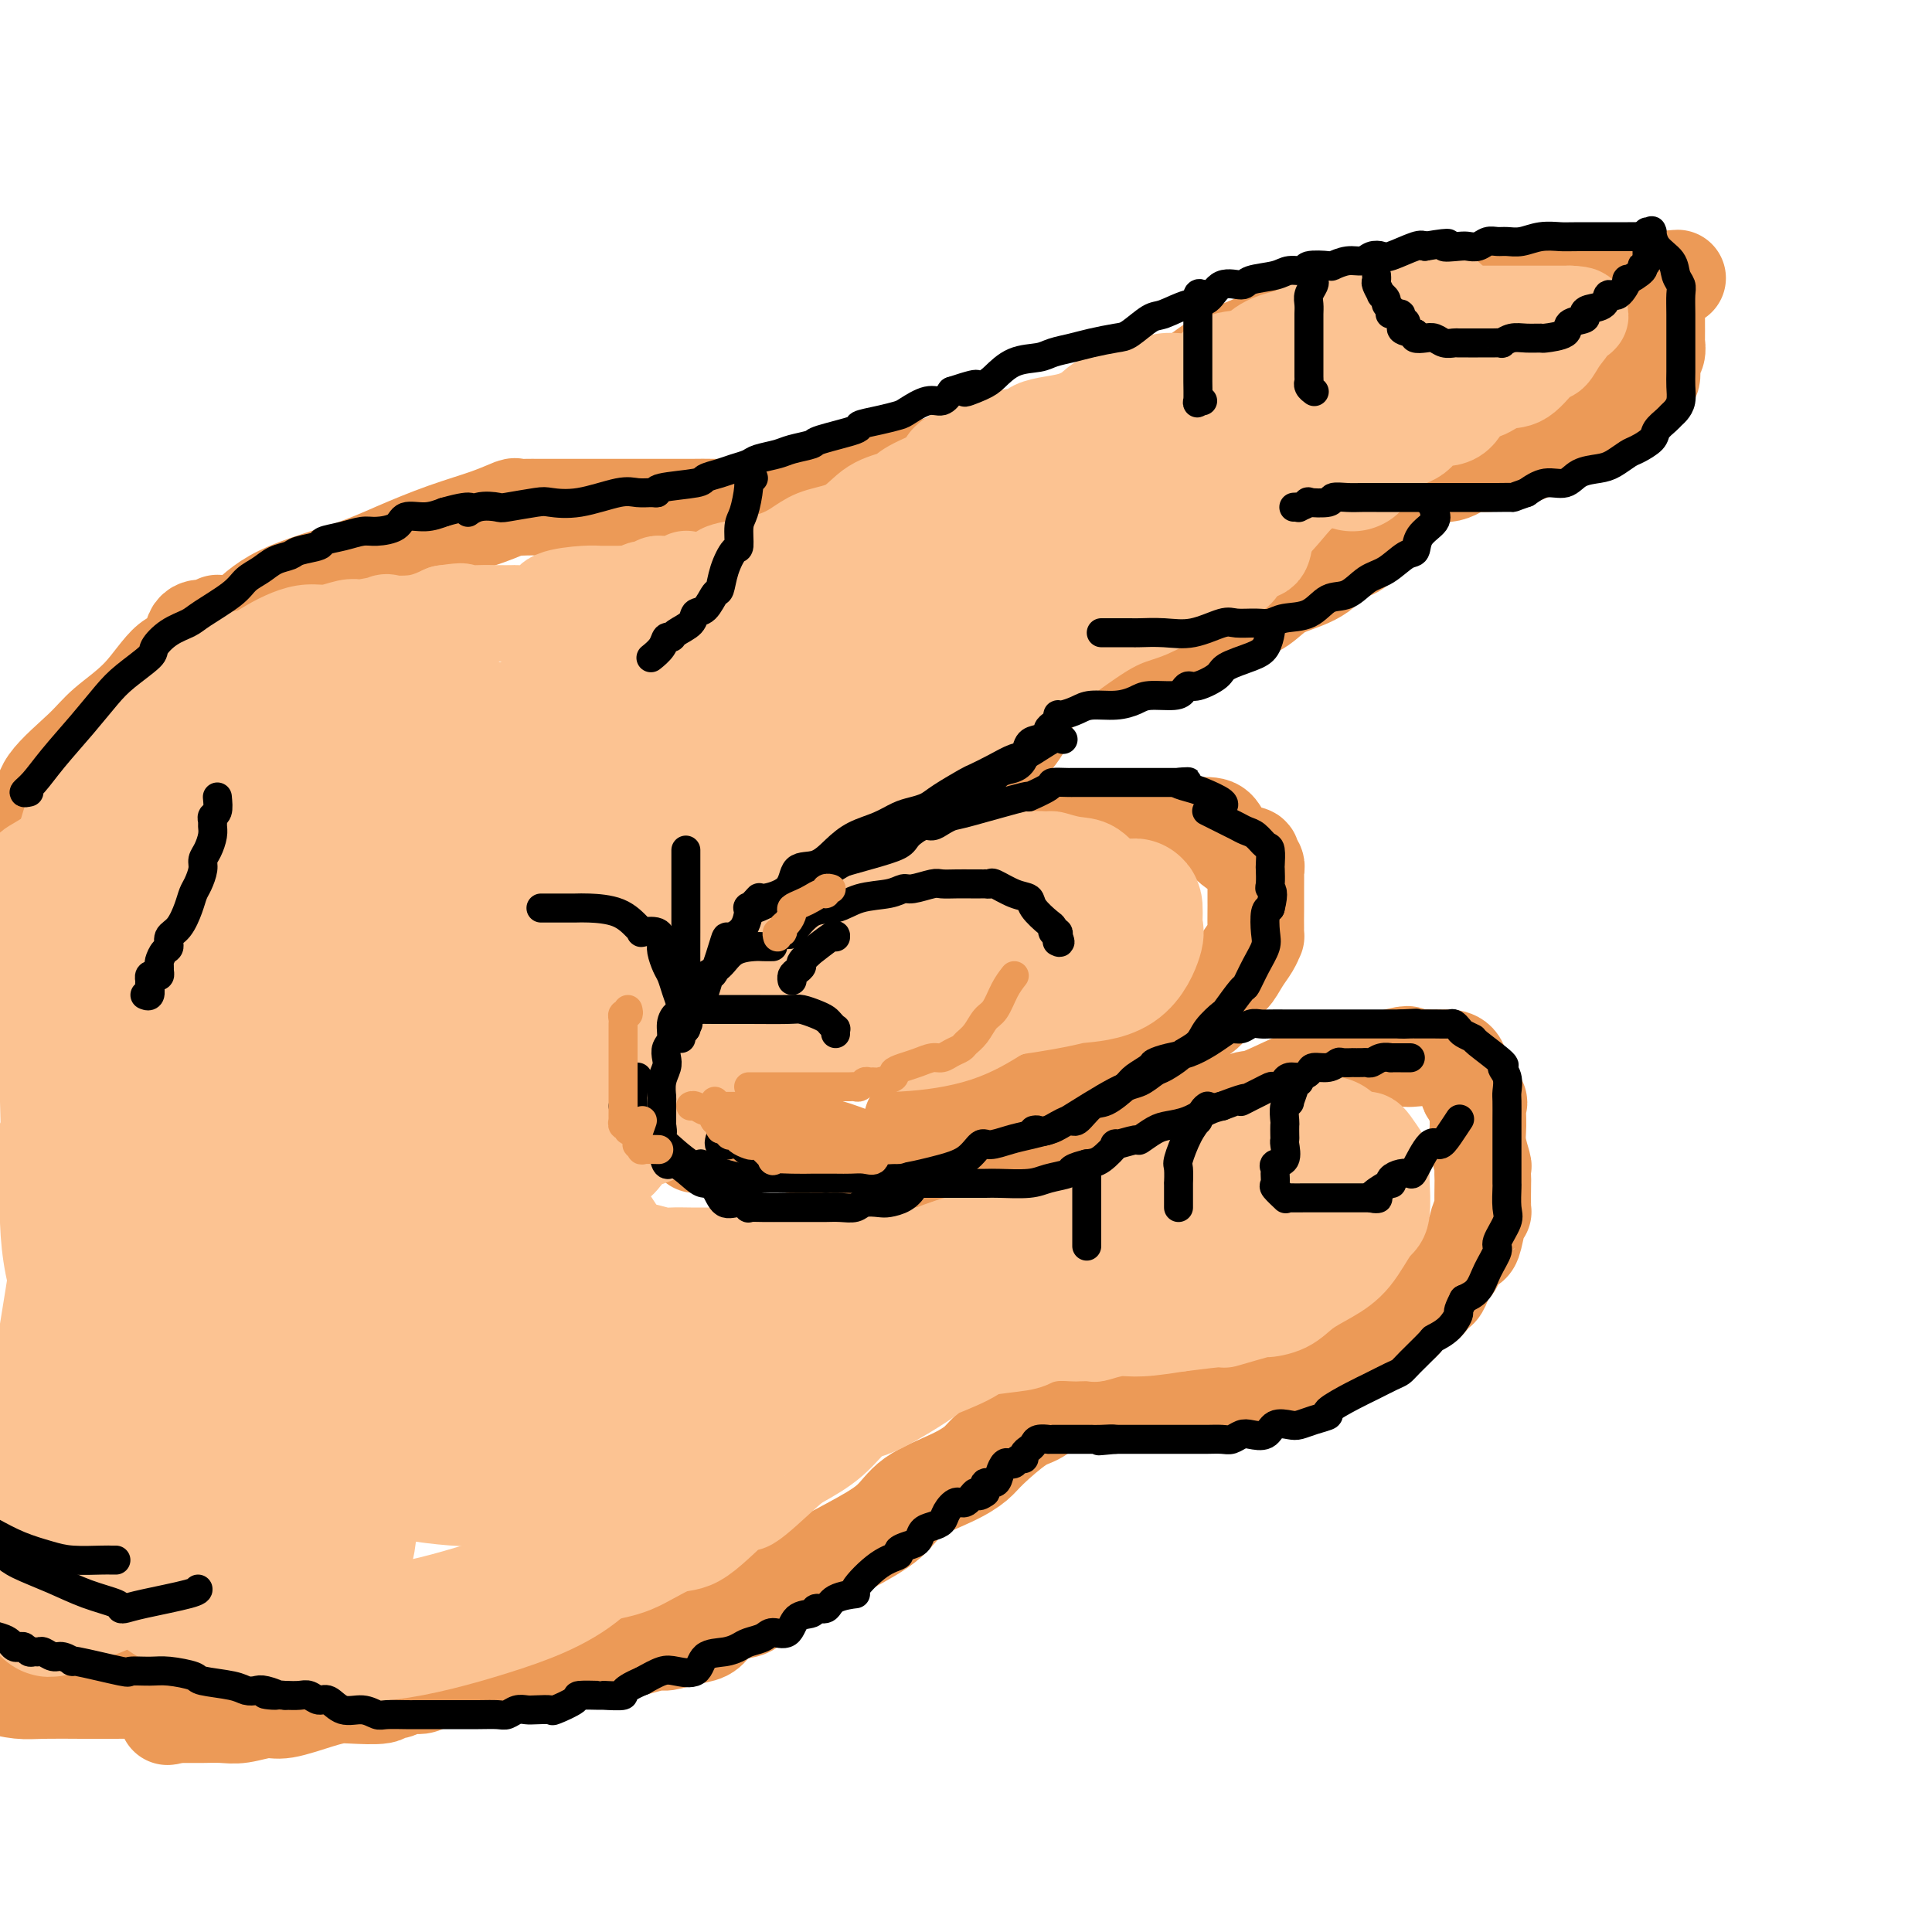 <svg viewBox='0 0 400 400' version='1.1' xmlns='http://www.w3.org/2000/svg' xmlns:xlink='http://www.w3.org/1999/xlink'><g fill='none' stroke='rgb(236,154,87)' stroke-width='20' stroke-linecap='round' stroke-linejoin='round'><path d='M29,147c0.914,-0.203 1.828,-0.405 2,-1c0.172,-0.595 -0.399,-1.581 0,-2c0.399,-0.419 1.767,-0.271 3,-1c1.233,-0.729 2.329,-2.337 4,-4c1.671,-1.663 3.916,-3.382 6,-5c2.084,-1.618 4.006,-3.136 6,-5c1.994,-1.864 4.058,-4.074 8,-6c3.942,-1.926 9.760,-3.567 14,-5c4.240,-1.433 6.900,-2.657 10,-4c3.100,-1.343 6.640,-2.805 10,-4c3.360,-1.195 6.541,-2.124 9,-3c2.459,-0.876 4.197,-1.699 5,-2c0.803,-0.301 0.671,-0.081 1,0c0.329,0.081 1.120,0.022 2,0c0.880,-0.022 1.849,-0.006 2,0c0.151,0.006 -0.516,0.002 0,0c0.516,-0.002 2.215,-0.000 4,0c1.785,0.000 3.656,0.000 6,0c2.344,-0.000 5.160,-0.000 8,0c2.840,0.000 5.703,0.001 7,0c1.297,-0.001 1.029,-0.003 2,0c0.971,0.003 3.181,0.012 5,0c1.819,-0.012 3.247,-0.045 5,0c1.753,0.045 3.830,0.166 6,0c2.170,-0.166 4.434,-0.621 6,-1c1.566,-0.379 2.433,-0.682 4,-1c1.567,-0.318 3.832,-0.652 6,-1c2.168,-0.348 4.237,-0.709 6,-1c1.763,-0.291 3.218,-0.512 5,-1c1.782,-0.488 3.891,-1.244 6,-2'/><path d='M187,98c6.654,-1.483 6.789,-1.692 8,-2c1.211,-0.308 3.498,-0.716 5,-1c1.502,-0.284 2.221,-0.444 4,-1c1.779,-0.556 4.619,-1.506 7,-2c2.381,-0.494 4.302,-0.531 6,-1c1.698,-0.469 3.174,-1.370 5,-2c1.826,-0.630 4.003,-0.990 6,-2c1.997,-1.010 3.813,-2.671 6,-4c2.187,-1.329 4.744,-2.325 7,-3c2.256,-0.675 4.209,-1.029 6,-2c1.791,-0.971 3.419,-2.559 6,-4c2.581,-1.441 6.115,-2.735 9,-4c2.885,-1.265 5.121,-2.499 7,-3c1.879,-0.501 3.399,-0.267 5,-1c1.601,-0.733 3.282,-2.431 5,-3c1.718,-0.569 3.473,-0.009 5,0c1.527,0.009 2.825,-0.532 4,-1c1.175,-0.468 2.227,-0.864 4,-1c1.773,-0.136 4.268,-0.012 6,0c1.732,0.012 2.703,-0.088 4,0c1.297,0.088 2.921,0.363 5,0c2.079,-0.363 4.612,-1.365 9,-2c4.388,-0.635 10.629,-0.902 15,-1c4.371,-0.098 6.870,-0.026 8,0c1.130,0.026 0.891,0.007 1,0c0.109,-0.007 0.568,-0.002 1,0c0.432,0.002 0.838,0.001 1,0c0.162,-0.001 0.081,-0.000 0,0'/><path d='M342,58c9.973,-0.800 3.404,-0.299 1,0c-2.404,0.299 -0.644,0.395 0,1c0.644,0.605 0.173,1.720 0,2c-0.173,0.280 -0.046,-0.275 0,0c0.046,0.275 0.012,1.381 0,2c-0.012,0.619 -0.003,0.751 0,1c0.003,0.249 0.001,0.615 0,1c-0.001,0.385 0.001,0.789 0,1c-0.001,0.211 -0.004,0.229 0,1c0.004,0.771 0.016,2.294 0,3c-0.016,0.706 -0.061,0.596 0,1c0.061,0.404 0.229,1.322 0,2c-0.229,0.678 -0.854,1.117 -1,2c-0.146,0.883 0.186,2.212 0,3c-0.186,0.788 -0.892,1.035 -1,1c-0.108,-0.035 0.381,-0.353 0,0c-0.381,0.353 -1.633,1.376 -2,2c-0.367,0.624 0.150,0.850 0,1c-0.150,0.150 -0.968,0.225 -2,1c-1.032,0.775 -2.276,2.249 -3,3c-0.724,0.751 -0.926,0.779 -2,1c-1.074,0.221 -3.021,0.635 -4,1c-0.979,0.365 -0.989,0.683 -1,1'/><path d='M327,89c-2.917,2.008 -2.711,1.527 -4,2c-1.289,0.473 -4.073,1.902 -7,3c-2.927,1.098 -5.999,1.867 -8,2c-2.001,0.133 -2.933,-0.371 -4,0c-1.067,0.371 -2.271,1.616 -4,2c-1.729,0.384 -3.985,-0.094 -5,0c-1.015,0.094 -0.790,0.760 -1,1c-0.210,0.240 -0.856,0.054 -1,0c-0.144,-0.054 0.215,0.022 0,0c-0.215,-0.022 -1.002,-0.144 -1,0c0.002,0.144 0.795,0.554 0,1c-0.795,0.446 -3.179,0.928 -4,1c-0.821,0.072 -0.081,-0.265 0,0c0.081,0.265 -0.499,1.132 -1,2c-0.501,0.868 -0.923,1.738 -1,2c-0.077,0.262 0.190,-0.085 0,0c-0.190,0.085 -0.837,0.601 -1,1c-0.163,0.399 0.158,0.679 0,1c-0.158,0.321 -0.794,0.681 -1,1c-0.206,0.319 0.019,0.595 0,1c-0.019,0.405 -0.284,0.938 -1,2c-0.716,1.062 -1.885,2.653 -3,3c-1.115,0.347 -2.177,-0.552 -3,0c-0.823,0.552 -1.407,2.553 -3,4c-1.593,1.447 -4.195,2.338 -6,3c-1.805,0.662 -2.814,1.095 -4,2c-1.186,0.905 -2.550,2.282 -4,3c-1.450,0.718 -2.986,0.777 -4,1c-1.014,0.223 -1.507,0.612 -2,1'/><path d='M254,128c-4.199,2.348 -1.698,1.219 -1,1c0.698,-0.219 -0.407,0.471 -1,1c-0.593,0.529 -0.675,0.898 -2,1c-1.325,0.102 -3.893,-0.061 -5,0c-1.107,0.061 -0.752,0.346 -1,1c-0.248,0.654 -1.099,1.678 -2,2c-0.901,0.322 -1.852,-0.058 -3,0c-1.148,0.058 -2.492,0.554 -3,1c-0.508,0.446 -0.181,0.842 -1,1c-0.819,0.158 -2.784,0.080 -4,0c-1.216,-0.080 -1.681,-0.161 -3,0c-1.319,0.161 -3.491,0.564 -5,1c-1.509,0.436 -2.356,0.906 -3,1c-0.644,0.094 -1.087,-0.188 -2,0c-0.913,0.188 -2.298,0.846 -3,1c-0.702,0.154 -0.723,-0.197 -1,0c-0.277,0.197 -0.811,0.942 -1,1c-0.189,0.058 -0.035,-0.572 0,0c0.035,0.572 -0.050,2.346 0,3c0.050,0.654 0.235,0.187 0,1c-0.235,0.813 -0.889,2.904 -1,4c-0.111,1.096 0.322,1.196 0,2c-0.322,0.804 -1.398,2.312 -2,3c-0.602,0.688 -0.731,0.555 -1,1c-0.269,0.445 -0.680,1.467 -1,2c-0.320,0.533 -0.550,0.576 -1,1c-0.450,0.424 -1.121,1.230 -2,2c-0.879,0.770 -1.965,1.506 -3,2c-1.035,0.494 -2.017,0.747 -3,1'/><path d='M199,162c-1.922,1.284 -2.228,1.495 -3,2c-0.772,0.505 -2.009,1.304 -3,2c-0.991,0.696 -1.734,1.289 -3,2c-1.266,0.711 -3.053,1.539 -4,2c-0.947,0.461 -1.053,0.556 -2,1c-0.947,0.444 -2.737,1.236 -4,2c-1.263,0.764 -2.001,1.501 -3,2c-0.999,0.499 -2.259,0.760 -3,1c-0.741,0.240 -0.962,0.461 -2,1c-1.038,0.539 -2.894,1.398 -4,2c-1.106,0.602 -1.464,0.946 -2,1c-0.536,0.054 -1.251,-0.182 -2,0c-0.749,0.182 -1.531,0.781 -2,1c-0.469,0.219 -0.626,0.056 -1,0c-0.374,-0.056 -0.967,-0.007 -1,0c-0.033,0.007 0.494,-0.030 1,0c0.506,0.030 0.992,0.126 2,0c1.008,-0.126 2.539,-0.475 5,-1c2.461,-0.525 5.854,-1.227 9,-2c3.146,-0.773 6.046,-1.619 9,-2c2.954,-0.381 5.963,-0.298 9,-1c3.037,-0.702 6.101,-2.188 9,-3c2.899,-0.812 5.633,-0.950 7,-1c1.367,-0.050 1.368,-0.014 4,0c2.632,0.014 7.895,0.004 11,0c3.105,-0.004 4.053,-0.002 5,0'/><path d='M231,171c5.324,-0.155 5.133,-0.042 6,0c0.867,0.042 2.793,0.011 4,0c1.207,-0.011 1.696,-0.004 2,0c0.304,0.004 0.423,0.006 1,0c0.577,-0.006 1.613,-0.019 2,0c0.387,0.019 0.126,0.071 1,0c0.874,-0.071 2.885,-0.265 4,0c1.115,0.265 1.336,0.988 2,2c0.664,1.012 1.772,2.315 3,3c1.228,0.685 2.578,0.754 3,1c0.422,0.246 -0.083,0.669 0,1c0.083,0.331 0.754,0.570 1,1c0.246,0.430 0.066,1.051 0,1c-0.066,-0.051 -0.018,-0.775 0,0c0.018,0.775 0.005,3.049 0,4c-0.005,0.951 -0.001,0.579 0,1c0.001,0.421 -0.002,1.635 0,2c0.002,0.365 0.009,-0.118 0,1c-0.009,1.118 -0.033,3.839 0,5c0.033,1.161 0.125,0.764 0,1c-0.125,0.236 -0.466,1.105 -1,2c-0.534,0.895 -1.259,1.815 -2,3c-0.741,1.185 -1.497,2.636 -2,3c-0.503,0.364 -0.753,-0.359 -1,0c-0.247,0.359 -0.489,1.801 -1,3c-0.511,1.199 -1.289,2.156 -2,3c-0.711,0.844 -1.356,1.577 -2,2c-0.644,0.423 -1.289,0.537 -2,1c-0.711,0.463 -1.489,1.275 -2,2c-0.511,0.725 -0.756,1.362 -1,2'/><path d='M244,215c-2.697,3.057 -1.940,1.201 -2,1c-0.060,-0.201 -0.936,1.255 -2,2c-1.064,0.745 -2.314,0.781 -3,1c-0.686,0.219 -0.807,0.623 -1,1c-0.193,0.377 -0.459,0.727 -1,1c-0.541,0.273 -1.356,0.468 -2,1c-0.644,0.532 -1.116,1.400 -2,2c-0.884,0.600 -2.182,0.930 -3,1c-0.818,0.070 -1.158,-0.121 -2,0c-0.842,0.121 -2.187,0.553 -3,1c-0.813,0.447 -1.095,0.908 -2,1c-0.905,0.092 -2.432,-0.184 -4,0c-1.568,0.184 -3.177,0.827 -4,1c-0.823,0.173 -0.861,-0.125 -2,0c-1.139,0.125 -3.379,0.675 -5,1c-1.621,0.325 -2.623,0.427 -3,1c-0.377,0.573 -0.128,1.618 -1,2c-0.872,0.382 -2.866,0.102 -4,0c-1.134,-0.102 -1.407,-0.027 -2,0c-0.593,0.027 -1.504,0.007 -2,0c-0.496,-0.007 -0.576,-0.002 -1,0c-0.424,0.002 -1.191,0.001 -2,0c-0.809,-0.001 -1.660,-0.000 -2,0c-0.340,0.000 -0.170,0.000 0,0'/><path d='M144,237c0.302,-0.453 0.604,-0.906 1,-1c0.396,-0.094 0.886,0.171 1,0c0.114,-0.171 -0.149,-0.778 0,-1c0.149,-0.222 0.710,-0.060 1,0c0.290,0.060 0.308,0.017 1,0c0.692,-0.017 2.056,-0.006 3,0c0.944,0.006 1.466,0.009 2,0c0.534,-0.009 1.079,-0.031 2,0c0.921,0.031 2.219,0.116 3,0c0.781,-0.116 1.046,-0.431 2,0c0.954,0.431 2.599,1.608 4,2c1.401,0.392 2.558,0.000 4,0c1.442,-0.000 3.167,0.392 5,1c1.833,0.608 3.772,1.431 6,2c2.228,0.569 4.743,0.884 8,1c3.257,0.116 7.254,0.031 11,0c3.746,-0.031 7.240,-0.010 11,0c3.760,0.010 7.786,0.008 11,0c3.214,-0.008 5.614,-0.023 8,0c2.386,0.023 4.756,0.083 6,0c1.244,-0.083 1.363,-0.311 2,-1c0.637,-0.689 1.792,-1.841 3,-3c1.208,-1.159 2.469,-2.325 4,-3c1.531,-0.675 3.331,-0.860 6,-2c2.669,-1.140 6.205,-3.237 8,-4c1.795,-0.763 1.848,-0.193 4,-1c2.152,-0.807 6.403,-2.990 9,-4c2.597,-1.010 3.542,-0.848 5,-1c1.458,-0.152 3.431,-0.618 5,-1c1.569,-0.382 2.734,-0.681 4,-1c1.266,-0.319 2.633,-0.660 4,-1'/><path d='M288,219c5.318,-1.392 3.113,-0.373 3,0c-0.113,0.373 1.867,0.100 3,0c1.133,-0.100 1.421,-0.026 2,0c0.579,0.026 1.450,0.004 2,0c0.550,-0.004 0.779,0.012 1,0c0.221,-0.012 0.436,-0.050 1,0c0.564,0.050 1.479,0.189 2,1c0.521,0.811 0.647,2.295 1,3c0.353,0.705 0.932,0.632 1,1c0.068,0.368 -0.375,1.178 0,2c0.375,0.822 1.568,1.657 2,2c0.432,0.343 0.102,0.195 0,1c-0.102,0.805 0.025,2.563 0,4c-0.025,1.437 -0.203,2.552 0,4c0.203,1.448 0.786,3.229 1,4c0.214,0.771 0.058,0.531 0,1c-0.058,0.469 -0.019,1.646 0,2c0.019,0.354 0.016,-0.115 0,1c-0.016,1.115 -0.046,3.815 0,5c0.046,1.185 0.167,0.857 0,1c-0.167,0.143 -0.622,0.758 -1,2c-0.378,1.242 -0.679,3.110 -1,4c-0.321,0.890 -0.663,0.801 -1,1c-0.337,0.199 -0.668,0.686 -1,1c-0.332,0.314 -0.666,0.456 -1,1c-0.334,0.544 -0.667,1.491 -1,2c-0.333,0.509 -0.667,0.580 -1,1c-0.333,0.420 -0.667,1.190 -1,2c-0.333,0.810 -0.667,1.660 -1,2c-0.333,0.340 -0.667,0.170 -1,0'/><path d='M297,267c-1.742,3.035 -1.097,2.123 -1,2c0.097,-0.123 -0.354,0.545 -1,1c-0.646,0.455 -1.487,0.699 -2,1c-0.513,0.301 -0.698,0.659 -1,1c-0.302,0.341 -0.720,0.665 -1,1c-0.280,0.335 -0.421,0.680 -1,1c-0.579,0.320 -1.594,0.613 -2,1c-0.406,0.387 -0.202,0.868 -1,1c-0.798,0.132 -2.598,-0.085 -3,0c-0.402,0.085 0.595,0.472 0,1c-0.595,0.528 -2.783,1.198 -4,2c-1.217,0.802 -1.465,1.735 -2,2c-0.535,0.265 -1.357,-0.139 -2,0c-0.643,0.139 -1.107,0.820 -1,1c0.107,0.180 0.784,-0.140 0,0c-0.784,0.140 -3.031,0.742 -4,1c-0.969,0.258 -0.662,0.173 -1,0c-0.338,-0.173 -1.322,-0.435 -2,0c-0.678,0.435 -1.049,1.567 -2,2c-0.951,0.433 -2.482,0.169 -3,0c-0.518,-0.169 -0.022,-0.241 -1,0c-0.978,0.241 -3.431,0.797 -5,1c-1.569,0.203 -2.255,0.054 -3,0c-0.745,-0.054 -1.549,-0.015 -3,0c-1.451,0.015 -3.550,0.004 -5,0c-1.450,-0.004 -2.252,-0.001 -4,0c-1.748,0.001 -4.441,0.000 -6,0c-1.559,-0.000 -1.985,-0.000 -3,0c-1.015,0.000 -2.619,0.000 -4,0c-1.381,-0.000 -2.537,-0.000 -3,0c-0.463,0.000 -0.231,0.000 0,0'/><path d='M226,286c-6.764,-0.023 -3.675,-0.581 -3,0c0.675,0.581 -1.065,2.302 -2,3c-0.935,0.698 -1.064,0.374 -2,1c-0.936,0.626 -2.679,2.200 -4,3c-1.321,0.800 -2.219,0.824 -4,2c-1.781,1.176 -4.444,3.503 -6,5c-1.556,1.497 -2.005,2.163 -3,3c-0.995,0.837 -2.536,1.843 -5,3c-2.464,1.157 -5.852,2.464 -8,4c-2.148,1.536 -3.056,3.301 -5,5c-1.944,1.699 -4.923,3.333 -8,5c-3.077,1.667 -6.250,3.368 -8,4c-1.750,0.632 -2.075,0.196 -3,1c-0.925,0.804 -2.450,2.848 -4,4c-1.550,1.152 -3.124,1.412 -4,2c-0.876,0.588 -1.055,1.505 -2,2c-0.945,0.495 -2.656,0.567 -4,1c-1.344,0.433 -2.322,1.225 -3,2c-0.678,0.775 -1.058,1.532 -2,2c-0.942,0.468 -2.446,0.647 -4,1c-1.554,0.353 -3.157,0.879 -4,1c-0.843,0.121 -0.927,-0.165 -2,0c-1.073,0.165 -3.136,0.780 -4,1c-0.864,0.220 -0.529,0.045 -1,0c-0.471,-0.045 -1.748,0.041 -2,0c-0.252,-0.041 0.522,-0.207 -1,0c-1.522,0.207 -5.339,0.788 -7,1c-1.661,0.212 -1.167,0.057 -2,0c-0.833,-0.057 -2.994,-0.015 -4,0c-1.006,0.015 -0.859,0.004 -1,0c-0.141,-0.004 -0.571,-0.002 -1,0'/><path d='M113,342c-5.258,0.615 -1.905,0.151 -1,0c0.905,-0.151 -0.640,0.011 -1,0c-0.360,-0.011 0.466,-0.195 0,0c-0.466,0.195 -2.223,0.771 -3,1c-0.777,0.229 -0.576,0.112 -1,0c-0.424,-0.112 -1.475,-0.219 -2,0c-0.525,0.219 -0.524,0.766 -1,1c-0.476,0.234 -1.430,0.156 -2,0c-0.570,-0.156 -0.756,-0.392 -2,0c-1.244,0.392 -3.544,1.410 -5,2c-1.456,0.590 -2.066,0.751 -3,1c-0.934,0.249 -2.192,0.588 -3,1c-0.808,0.412 -1.168,0.899 -2,1c-0.832,0.101 -2.138,-0.183 -3,0c-0.862,0.183 -1.280,0.833 -2,1c-0.720,0.167 -1.743,-0.150 -2,0c-0.257,0.150 0.251,0.766 -1,1c-1.251,0.234 -4.262,0.086 -6,0c-1.738,-0.086 -2.205,-0.110 -3,0c-0.795,0.110 -1.920,0.355 -4,1c-2.080,0.645 -5.116,1.689 -7,2c-1.884,0.311 -2.617,-0.113 -4,0c-1.383,0.113 -3.417,0.762 -5,1c-1.583,0.238 -2.714,0.064 -4,0c-1.286,-0.064 -2.726,-0.017 -4,0c-1.274,0.017 -2.381,0.005 -3,0c-0.619,-0.005 -0.748,-0.001 -1,0c-0.252,0.001 -0.626,0.001 -1,0'/><path d='M37,355c-3.678,0.365 -1.872,0.778 -2,0c-0.128,-0.778 -2.188,-2.748 -4,-4c-1.812,-1.252 -3.375,-1.786 -4,-2c-0.625,-0.214 -0.313,-0.107 0,0'/><path d='M45,129c-0.791,0.422 -1.582,0.843 -2,1c-0.418,0.157 -0.465,0.049 -1,0c-0.535,-0.049 -1.560,-0.040 -2,1c-0.440,1.040 -0.294,3.111 -1,4c-0.706,0.889 -2.263,0.596 -4,2c-1.737,1.404 -3.653,4.504 -6,7c-2.347,2.496 -5.124,4.387 -7,6c-1.876,1.613 -2.852,2.947 -5,5c-2.148,2.053 -5.468,4.824 -7,7c-1.532,2.176 -1.277,3.759 -2,5c-0.723,1.241 -2.426,2.142 -4,4c-1.574,1.858 -3.021,4.674 -4,7c-0.979,2.326 -1.489,4.163 -2,6'/><path d='M35,349c0.029,-0.113 0.059,-0.226 0,0c-0.059,0.226 -0.206,0.793 -1,1c-0.794,0.207 -2.234,0.056 -4,0c-1.766,-0.056 -3.859,-0.018 -6,0c-2.141,0.018 -4.331,0.016 -7,0c-2.669,-0.016 -5.819,-0.045 -8,0c-2.181,0.045 -3.395,0.166 -5,0c-1.605,-0.166 -3.601,-0.619 -5,-1c-1.399,-0.381 -2.199,-0.691 -3,-1'/></g>
<g fill='none' stroke='rgb(252,195,146)' stroke-width='20' stroke-linecap='round' stroke-linejoin='round'><path d='M146,120c1.272,-0.349 2.543,-0.699 3,-1c0.457,-0.301 0.099,-0.554 2,-1c1.901,-0.446 6.061,-1.086 9,-2c2.939,-0.914 4.658,-2.104 6,-3c1.342,-0.896 2.309,-1.499 4,-2c1.691,-0.501 4.107,-0.901 6,-2c1.893,-1.099 3.261,-2.899 5,-4c1.739,-1.101 3.847,-1.503 5,-2c1.153,-0.497 1.351,-1.088 3,-2c1.649,-0.912 4.748,-2.146 6,-3c1.252,-0.854 0.655,-1.328 1,-2c0.345,-0.672 1.632,-1.542 3,-2c1.368,-0.458 2.819,-0.504 4,-1c1.181,-0.496 2.093,-1.442 4,-2c1.907,-0.558 4.808,-0.730 6,-1c1.192,-0.270 0.676,-0.639 1,-1c0.324,-0.361 1.489,-0.712 3,-1c1.511,-0.288 3.369,-0.511 5,-1c1.631,-0.489 3.035,-1.244 4,-2c0.965,-0.756 1.493,-1.513 3,-2c1.507,-0.487 3.995,-0.705 5,-1c1.005,-0.295 0.527,-0.667 1,-1c0.473,-0.333 1.895,-0.626 3,-1c1.105,-0.374 1.892,-0.829 3,-1c1.108,-0.171 2.537,-0.059 3,0c0.463,0.059 -0.042,0.066 1,0c1.042,-0.066 3.630,-0.203 5,-1c1.370,-0.797 1.523,-2.253 3,-3c1.477,-0.747 4.279,-0.785 6,-1c1.721,-0.215 2.360,-0.608 3,-1'/><path d='M262,73c11.255,-3.718 7.892,-2.513 7,-2c-0.892,0.513 0.686,0.333 2,0c1.314,-0.333 2.363,-0.821 3,-1c0.637,-0.179 0.864,-0.050 1,0c0.136,0.050 0.183,0.020 1,0c0.817,-0.020 2.404,-0.029 3,0c0.596,0.029 0.202,0.095 1,0c0.798,-0.095 2.787,-0.351 4,-1c1.213,-0.649 1.648,-1.689 2,-2c0.352,-0.311 0.621,0.109 2,0c1.379,-0.109 3.868,-0.747 5,-1c1.132,-0.253 0.906,-0.120 1,0c0.094,0.120 0.506,0.228 1,0c0.494,-0.228 1.069,-0.793 2,-1c0.931,-0.207 2.217,-0.055 3,0c0.783,0.055 1.062,0.015 2,0c0.938,-0.015 2.534,-0.004 4,0c1.466,0.004 2.802,0.001 4,0c1.198,-0.001 2.257,-0.000 3,0c0.743,0.000 1.171,0.000 2,0c0.829,-0.000 2.058,-0.000 3,0c0.942,0.000 1.598,0.000 2,0c0.402,-0.000 0.551,-0.000 1,0c0.449,0.000 1.198,0.000 2,0c0.802,-0.000 1.658,-0.000 2,0c0.342,0.000 0.171,0.000 0,0'/><path d='M325,65c4.306,0.201 1.073,0.705 0,1c-1.073,0.295 0.016,0.381 0,1c-0.016,0.619 -1.137,1.772 -2,3c-0.863,1.228 -1.470,2.533 -2,3c-0.530,0.467 -0.985,0.097 -2,1c-1.015,0.903 -2.590,3.080 -4,4c-1.410,0.920 -2.654,0.584 -4,1c-1.346,0.416 -2.795,1.585 -4,2c-1.205,0.415 -2.167,0.075 -3,1c-0.833,0.925 -1.536,3.116 -3,4c-1.464,0.884 -3.690,0.460 -5,1c-1.310,0.540 -1.705,2.044 -3,3c-1.295,0.956 -3.491,1.364 -5,2c-1.509,0.636 -2.331,1.499 -3,2c-0.669,0.501 -1.185,0.642 -2,1c-0.815,0.358 -1.927,0.935 -3,1c-1.073,0.065 -2.105,-0.382 -3,0c-0.895,0.382 -1.653,1.593 -2,2c-0.347,0.407 -0.282,0.011 -1,0c-0.718,-0.011 -2.219,0.364 -3,1c-0.781,0.636 -0.842,1.534 -1,2c-0.158,0.466 -0.414,0.501 -1,1c-0.586,0.499 -1.503,1.461 -2,2c-0.497,0.539 -0.574,0.653 -1,1c-0.426,0.347 -1.201,0.926 -2,2c-0.799,1.074 -1.621,2.641 -2,4c-0.379,1.359 -0.314,2.508 -1,3c-0.686,0.492 -2.122,0.328 -3,1c-0.878,0.672 -1.198,2.181 -2,3c-0.802,0.819 -2.086,0.948 -3,1c-0.914,0.052 -1.457,0.026 -2,0'/><path d='M251,119c-1.743,0.875 -1.101,0.562 -2,1c-0.899,0.438 -3.341,1.628 -5,2c-1.659,0.372 -2.536,-0.073 -4,0c-1.464,0.073 -3.517,0.664 -6,1c-2.483,0.336 -5.398,0.416 -8,1c-2.602,0.584 -4.892,1.671 -7,2c-2.108,0.329 -4.036,-0.100 -5,0c-0.964,0.100 -0.966,0.730 -2,1c-1.034,0.270 -3.100,0.182 -4,0c-0.900,-0.182 -0.633,-0.456 -1,0c-0.367,0.456 -1.366,1.644 -2,2c-0.634,0.356 -0.902,-0.118 -1,0c-0.098,0.118 -0.026,0.829 0,1c0.026,0.171 0.007,-0.197 0,0c-0.007,0.197 -0.002,0.959 0,1c0.002,0.041 0.000,-0.638 0,0c-0.000,0.638 -0.000,2.594 0,4c0.000,1.406 -0.000,2.261 0,3c0.000,0.739 0.001,1.363 0,2c-0.001,0.637 -0.003,1.287 0,2c0.003,0.713 0.012,1.490 0,2c-0.012,0.510 -0.046,0.752 0,1c0.046,0.248 0.173,0.500 0,1c-0.173,0.500 -0.645,1.248 -1,2c-0.355,0.752 -0.592,1.507 -1,2c-0.408,0.493 -0.987,0.723 -2,1c-1.013,0.277 -2.459,0.599 -3,1c-0.541,0.401 -0.176,0.881 -1,1c-0.824,0.119 -2.837,-0.122 -4,0c-1.163,0.122 -1.475,0.606 -2,1c-0.525,0.394 -1.262,0.697 -2,1'/><path d='M188,155c-2.512,1.018 -1.291,0.061 -1,0c0.291,-0.061 -0.347,0.772 -1,1c-0.653,0.228 -1.320,-0.149 -2,0c-0.680,0.149 -1.373,0.825 -2,1c-0.627,0.175 -1.186,-0.150 -2,0c-0.814,0.150 -1.881,0.776 -3,1c-1.119,0.224 -2.289,0.045 -3,0c-0.711,-0.045 -0.964,0.043 -1,0c-0.036,-0.043 0.144,-0.218 0,0c-0.144,0.218 -0.613,0.829 -1,1c-0.387,0.171 -0.691,-0.099 -1,0c-0.309,0.099 -0.622,0.565 -1,1c-0.378,0.435 -0.822,0.839 -1,1c-0.178,0.161 -0.089,0.081 0,0'/><path d='M180,177c0.115,0.444 0.230,0.888 0,1c-0.230,0.112 -0.805,-0.108 -1,0c-0.195,0.108 -0.009,0.543 -1,1c-0.991,0.457 -3.160,0.935 -5,1c-1.840,0.065 -3.352,-0.282 -5,0c-1.648,0.282 -3.432,1.192 -4,1c-0.568,-0.192 0.080,-1.487 -3,0c-3.080,1.487 -9.889,5.754 -13,7c-3.111,1.246 -2.526,-0.530 -4,0c-1.474,0.530 -5.008,3.367 -7,5c-1.992,1.633 -2.442,2.063 -4,3c-1.558,0.937 -4.223,2.382 -5,3c-0.777,0.618 0.335,0.411 0,1c-0.335,0.589 -2.118,1.975 -3,3c-0.882,1.025 -0.863,1.689 -1,2c-0.137,0.311 -0.431,0.268 -1,1c-0.569,0.732 -1.414,2.238 -2,3c-0.586,0.762 -0.912,0.781 -1,1c-0.088,0.219 0.064,0.637 0,1c-0.064,0.363 -0.343,0.672 -1,1c-0.657,0.328 -1.692,0.676 -2,1c-0.308,0.324 0.109,0.626 0,1c-0.109,0.374 -0.746,0.821 -1,1c-0.254,0.179 -0.127,0.089 0,0'/><path d='M139,229c0.125,0.021 0.250,0.042 0,1c-0.250,0.958 -0.874,2.854 -2,4c-1.126,1.146 -2.754,1.543 -4,2c-1.246,0.457 -2.111,0.973 -3,2c-0.889,1.027 -1.802,2.566 -3,3c-1.198,0.434 -2.682,-0.238 -4,0c-1.318,0.238 -2.472,1.384 -4,2c-1.528,0.616 -3.430,0.701 -7,1c-3.570,0.299 -8.807,0.811 -11,1c-2.193,0.189 -1.341,0.054 -1,0c0.341,-0.054 0.170,-0.027 0,0'/><path d='M131,220c0.569,-0.098 1.139,-0.196 2,-1c0.861,-0.804 2.015,-2.314 4,-4c1.985,-1.686 4.801,-3.549 7,-5c2.199,-1.451 3.782,-2.491 6,-4c2.218,-1.509 5.071,-3.488 7,-5c1.929,-1.512 2.936,-2.556 5,-4c2.064,-1.444 5.187,-3.288 8,-5c2.813,-1.712 5.317,-3.292 7,-4c1.683,-0.708 2.546,-0.542 4,-1c1.454,-0.458 3.499,-1.538 5,-2c1.501,-0.462 2.456,-0.305 4,-1c1.544,-0.695 3.675,-2.243 6,-3c2.325,-0.757 4.844,-0.724 7,-1c2.156,-0.276 3.947,-0.859 5,-1c1.053,-0.141 1.366,0.162 2,0c0.634,-0.162 1.590,-0.789 3,-1c1.410,-0.211 3.275,-0.006 4,0c0.725,0.006 0.310,-0.188 1,0c0.690,0.188 2.486,0.759 4,1c1.514,0.241 2.745,0.152 4,1c1.255,0.848 2.532,2.632 4,4c1.468,1.368 3.126,2.320 4,3c0.874,0.680 0.965,1.087 1,2c0.035,0.913 0.014,2.330 0,3c-0.014,0.670 -0.020,0.592 0,1c0.020,0.408 0.065,1.301 0,2c-0.065,0.699 -0.241,1.204 0,2c0.241,0.796 0.900,1.883 0,3c-0.900,1.117 -3.358,2.262 -6,3c-2.642,0.738 -5.469,1.068 -9,2c-3.531,0.932 -7.765,2.466 -12,4'/><path d='M208,209c-6.442,1.752 -9.048,1.632 -13,2c-3.952,0.368 -9.250,1.223 -14,2c-4.750,0.777 -8.953,1.476 -13,2c-4.047,0.524 -7.939,0.872 -12,1c-4.061,0.128 -8.292,0.034 -10,0c-1.708,-0.034 -0.895,-0.009 -1,0c-0.105,0.009 -1.130,0.002 -2,0c-0.870,-0.002 -1.585,-0.001 -2,0c-0.415,0.001 -0.531,0.000 -1,0c-0.469,-0.000 -1.292,-0.000 -1,0c0.292,0.000 1.699,0.001 3,0c1.301,-0.001 2.495,-0.004 5,0c2.505,0.004 6.323,0.016 11,0c4.677,-0.016 10.215,-0.061 15,0c4.785,0.061 8.817,0.227 13,0c4.183,-0.227 8.518,-0.846 12,-2c3.482,-1.154 6.111,-2.842 8,-4c1.889,-1.158 3.039,-1.785 4,-3c0.961,-1.215 1.734,-3.016 3,-4c1.266,-0.984 3.025,-1.150 4,-2c0.975,-0.850 1.165,-2.384 2,-4c0.835,-1.616 2.315,-3.314 3,-4c0.685,-0.686 0.575,-0.359 1,-1c0.425,-0.641 1.384,-2.249 2,-3c0.616,-0.751 0.890,-0.643 1,-1c0.110,-0.357 0.055,-1.178 0,-2'/><path d='M226,186c1.393,-2.488 0.375,-1.208 0,-1c-0.375,0.208 -0.107,-0.655 0,-1c0.107,-0.345 0.054,-0.173 0,0'/><path d='M225,130c-2.120,0.002 -4.239,0.004 -6,0c-1.761,-0.004 -3.162,-0.016 -4,0c-0.838,0.016 -1.111,0.058 -2,0c-0.889,-0.058 -2.392,-0.215 -4,0c-1.608,0.215 -3.320,0.804 -4,1c-0.680,0.196 -0.327,0.001 -2,1c-1.673,0.999 -5.374,3.192 -7,4c-1.626,0.808 -1.179,0.231 -1,0c0.179,-0.231 0.089,-0.115 0,0'/><path d='M173,202c0.194,-0.016 0.388,-0.032 1,0c0.612,0.032 1.643,0.112 2,0c0.357,-0.112 0.041,-0.417 1,-2c0.959,-1.583 3.193,-4.446 5,-6c1.807,-1.554 3.186,-1.800 5,-3c1.814,-1.200 4.062,-3.355 5,-4c0.938,-0.645 0.564,0.219 2,0c1.436,-0.219 4.680,-1.523 6,-2c1.320,-0.477 0.717,-0.129 1,0c0.283,0.129 1.453,0.038 2,0c0.547,-0.038 0.471,-0.022 1,0c0.529,0.022 1.662,0.049 3,0c1.338,-0.049 2.880,-0.173 4,0c1.120,0.173 1.817,0.645 2,1c0.183,0.355 -0.148,0.595 0,1c0.148,0.405 0.773,0.976 1,1c0.227,0.024 0.054,-0.499 0,0c-0.054,0.499 0.011,2.020 0,3c-0.011,0.980 -0.097,1.419 0,2c0.097,0.581 0.379,1.303 0,2c-0.379,0.697 -1.417,1.367 -2,2c-0.583,0.633 -0.711,1.227 -2,2c-1.289,0.773 -3.738,1.724 -5,2c-1.262,0.276 -1.338,-0.122 -2,0c-0.662,0.122 -1.909,0.765 -3,1c-1.091,0.235 -2.024,0.063 -3,0c-0.976,-0.063 -1.993,-0.018 -3,0c-1.007,0.018 -2.003,0.009 -3,0'/><path d='M191,202c-3.178,0.467 -1.622,0.133 -1,0c0.622,-0.133 0.311,-0.067 0,0'/><path d='M163,202c-0.837,0.002 -1.674,0.003 -3,0c-1.326,-0.003 -3.142,-0.012 -4,0c-0.858,0.012 -0.757,0.045 -1,0c-0.243,-0.045 -0.829,-0.168 -2,0c-1.171,0.168 -2.927,0.626 -4,1c-1.073,0.374 -1.463,0.664 -2,1c-0.537,0.336 -1.220,0.720 -2,1c-0.780,0.280 -1.658,0.458 -3,1c-1.342,0.542 -3.148,1.448 -4,2c-0.852,0.552 -0.749,0.748 -1,1c-0.251,0.252 -0.854,0.558 -2,1c-1.146,0.442 -2.834,1.019 -4,1c-1.166,-0.019 -1.812,-0.633 -3,0c-1.188,0.633 -2.920,2.512 -4,3c-1.080,0.488 -1.509,-0.417 -2,0c-0.491,0.417 -1.046,2.156 -2,3c-0.954,0.844 -2.309,0.793 -3,1c-0.691,0.207 -0.720,0.672 -1,1c-0.280,0.328 -0.811,0.520 -1,1c-0.189,0.480 -0.037,1.247 0,2c0.037,0.753 -0.043,1.493 0,2c0.043,0.507 0.208,0.780 0,1c-0.208,0.220 -0.788,0.386 -1,1c-0.212,0.614 -0.057,1.675 0,2c0.057,0.325 0.015,-0.085 0,0c-0.015,0.085 -0.004,0.667 0,1c0.004,0.333 0.001,0.419 0,1c-0.001,0.581 -0.000,1.656 0,2c0.000,0.344 0.000,-0.045 0,0c-0.000,0.045 -0.000,0.522 0,1'/><path d='M114,233c-0.167,2.167 -0.083,1.083 0,0'/><path d='M114,233c0.000,0.000 0.100,0.100 0.1,0.1'/><path d='M125,258c0.959,0.415 1.917,0.829 3,1c1.083,0.171 2.290,0.098 3,0c0.710,-0.098 0.923,-0.223 2,0c1.077,0.223 3.017,0.792 4,1c0.983,0.208 1.008,0.056 2,0c0.992,-0.056 2.952,-0.015 4,0c1.048,0.015 1.184,0.004 3,0c1.816,-0.004 5.312,-0.001 8,0c2.688,0.001 4.566,0.000 7,0c2.434,-0.000 5.423,0.001 8,0c2.577,-0.001 4.743,-0.003 7,0c2.257,0.003 4.605,0.012 6,0c1.395,-0.012 1.837,-0.045 3,0c1.163,0.045 3.045,0.168 5,0c1.955,-0.168 3.981,-0.627 5,-1c1.019,-0.373 1.032,-0.658 2,-1c0.968,-0.342 2.893,-0.739 4,-1c1.107,-0.261 1.397,-0.384 3,-1c1.603,-0.616 4.520,-1.723 6,-2c1.480,-0.277 1.523,0.276 3,0c1.477,-0.276 4.387,-1.381 6,-2c1.613,-0.619 1.928,-0.752 3,-1c1.072,-0.248 2.902,-0.613 4,-1c1.098,-0.387 1.464,-0.798 2,-1c0.536,-0.202 1.242,-0.197 3,-1c1.758,-0.803 4.570,-2.413 6,-3c1.430,-0.587 1.480,-0.149 2,0c0.520,0.149 1.511,0.009 2,0c0.489,-0.009 0.478,0.113 1,0c0.522,-0.113 1.578,-0.461 3,-1c1.422,-0.539 3.211,-1.270 5,-2'/><path d='M250,242c9.742,-3.055 4.099,-1.693 3,-1c-1.099,0.693 2.348,0.718 4,0c1.652,-0.718 1.508,-2.178 2,-3c0.492,-0.822 1.620,-1.005 3,-1c1.380,0.005 3.013,0.197 4,0c0.987,-0.197 1.329,-0.785 2,-1c0.671,-0.215 1.673,-0.058 3,0c1.327,0.058 2.981,0.015 4,0c1.019,-0.015 1.404,-0.004 2,0c0.596,0.004 1.403,0.001 2,0c0.597,-0.001 0.985,0.001 1,0c0.015,-0.001 -0.342,-0.003 0,0c0.342,0.003 1.384,0.013 2,0c0.616,-0.013 0.806,-0.049 1,0c0.194,0.049 0.391,0.183 1,1c0.609,0.817 1.628,2.317 2,3c0.372,0.683 0.095,0.550 0,1c-0.095,0.450 -0.008,1.485 0,2c0.008,0.515 -0.061,0.511 0,2c0.061,1.489 0.253,4.470 0,6c-0.253,1.530 -0.950,1.607 -2,3c-1.050,1.393 -2.451,4.101 -4,6c-1.549,1.899 -3.245,2.990 -5,4c-1.755,1.010 -3.569,1.939 -5,3c-1.431,1.061 -2.478,2.256 -4,3c-1.522,0.744 -3.518,1.039 -4,1c-0.482,-0.039 0.551,-0.413 -1,0c-1.551,0.413 -5.687,1.611 -7,2c-1.313,0.389 0.196,-0.032 -1,0c-1.196,0.032 -5.098,0.516 -9,1'/><path d='M244,274c-5.263,0.862 -7.421,1.015 -9,1c-1.579,-0.015 -2.578,-0.200 -4,0c-1.422,0.200 -3.268,0.785 -4,1c-0.732,0.215 -0.350,0.061 -1,0c-0.650,-0.061 -2.333,-0.027 -3,0c-0.667,0.027 -0.319,0.048 -1,0c-0.681,-0.048 -2.393,-0.166 -4,0c-1.607,0.166 -3.110,0.617 -4,1c-0.890,0.383 -1.168,0.699 -3,1c-1.832,0.301 -5.218,0.586 -7,1c-1.782,0.414 -1.960,0.958 -4,2c-2.040,1.042 -5.943,2.581 -7,3c-1.057,0.419 0.734,-0.284 -1,1c-1.734,1.284 -6.991,4.555 -10,6c-3.009,1.445 -3.771,1.063 -5,2c-1.229,0.937 -2.925,3.193 -5,5c-2.075,1.807 -4.529,3.165 -6,4c-1.471,0.835 -1.958,1.148 -4,3c-2.042,1.852 -5.639,5.242 -7,6c-1.361,0.758 -0.485,-1.116 -2,0c-1.515,1.116 -5.422,5.223 -8,7c-2.578,1.777 -3.828,1.224 -6,2c-2.172,0.776 -5.264,2.880 -8,4c-2.736,1.120 -5.114,1.257 -7,2c-1.886,0.743 -3.280,2.094 -5,3c-1.720,0.906 -3.765,1.367 -6,2c-2.235,0.633 -4.661,1.438 -7,2c-2.339,0.562 -4.591,0.882 -6,1c-1.409,0.118 -1.974,0.034 -3,0c-1.026,-0.034 -2.513,-0.017 -4,0'/><path d='M93,334c-3.826,0.464 -3.392,0.124 -5,0c-1.608,-0.124 -5.259,-0.033 -8,0c-2.741,0.033 -4.573,0.009 -6,0c-1.427,-0.009 -2.448,-0.002 -4,0c-1.552,0.002 -3.633,0.001 -5,0c-1.367,-0.001 -2.019,-0.000 -3,0c-0.981,0.000 -2.291,0.001 -3,0c-0.709,-0.001 -0.816,-0.004 -1,0c-0.184,0.004 -0.444,0.016 -1,0c-0.556,-0.016 -1.410,-0.060 -2,0c-0.590,0.060 -0.918,0.223 -3,0c-2.082,-0.223 -5.917,-0.833 -8,-1c-2.083,-0.167 -2.414,0.109 -4,0c-1.586,-0.109 -4.428,-0.604 -7,-1c-2.572,-0.396 -4.873,-0.694 -6,-1c-1.127,-0.306 -1.080,-0.622 -1,-1c0.080,-0.378 0.191,-0.820 0,-1c-0.191,-0.180 -0.685,-0.100 -1,0c-0.315,0.100 -0.452,0.220 -1,0c-0.548,-0.220 -1.508,-0.780 -2,-1c-0.492,-0.220 -0.517,-0.100 -1,0c-0.483,0.100 -1.422,0.180 -2,0c-0.578,-0.180 -0.793,-0.620 -1,-1c-0.207,-0.380 -0.406,-0.700 -1,-1c-0.594,-0.300 -1.583,-0.581 -3,-2c-1.417,-1.419 -3.262,-3.977 -4,-5c-0.738,-1.023 -0.369,-0.512 0,0'/><path d='M15,175c-0.340,0.115 -0.680,0.231 -2,1c-1.320,0.769 -3.621,2.193 -5,3c-1.379,0.807 -1.837,0.997 -2,2c-0.163,1.003 -0.033,2.818 -1,5c-0.967,2.182 -3.032,4.729 -4,7c-0.968,2.271 -0.837,4.265 -1,6c-0.163,1.735 -0.618,3.210 -1,5c-0.382,1.790 -0.691,3.895 -1,6'/><path d='M0,303c0.055,-0.351 0.110,-0.703 0,0c-0.110,0.703 -0.384,2.460 0,4c0.384,1.540 1.426,2.864 2,4c0.574,1.136 0.679,2.083 1,3c0.321,0.917 0.859,1.803 1,2c0.141,0.197 -0.116,-0.295 0,0c0.116,0.295 0.604,1.378 1,2c0.396,0.622 0.700,0.785 1,1c0.300,0.215 0.596,0.483 1,1c0.404,0.517 0.915,1.283 1,2c0.085,0.717 -0.255,1.383 0,2c0.255,0.617 1.105,1.183 2,2c0.895,0.817 1.833,1.884 3,3c1.167,1.116 2.561,2.281 3,3c0.439,0.719 -0.079,0.993 0,1c0.079,0.007 0.753,-0.255 1,0c0.247,0.255 0.067,1.025 0,1c-0.067,-0.025 -0.020,-0.845 0,-2c0.020,-1.155 0.012,-2.645 0,-4c-0.012,-1.355 -0.030,-2.575 0,-6c0.030,-3.425 0.107,-9.056 0,-14c-0.107,-4.944 -0.396,-9.200 -1,-13c-0.604,-3.800 -1.521,-7.142 -2,-11c-0.479,-3.858 -0.520,-8.230 -1,-12c-0.480,-3.770 -1.398,-6.938 -2,-10c-0.602,-3.062 -0.886,-6.018 -1,-9c-0.114,-2.982 -0.057,-5.991 0,-9'/><path d='M10,244c-1.083,-11.376 -0.290,-7.815 0,-8c0.290,-0.185 0.078,-4.116 0,-8c-0.078,-3.884 -0.021,-7.722 0,-11c0.021,-3.278 0.008,-5.995 0,-9c-0.008,-3.005 -0.010,-6.296 0,-9c0.010,-2.704 0.033,-4.821 0,-8c-0.033,-3.179 -0.121,-7.422 0,-10c0.121,-2.578 0.450,-3.493 1,-4c0.550,-0.507 1.323,-0.607 2,-2c0.677,-1.393 1.260,-4.080 2,-6c0.740,-1.920 1.636,-3.073 2,-4c0.364,-0.927 0.196,-1.628 2,-4c1.804,-2.372 5.578,-6.416 7,-8c1.422,-1.584 0.490,-0.710 1,-1c0.510,-0.290 2.463,-1.745 4,-3c1.537,-1.255 2.658,-2.310 4,-4c1.342,-1.690 2.904,-4.014 5,-5c2.096,-0.986 4.728,-0.635 6,-1c1.272,-0.365 1.186,-1.447 2,-2c0.814,-0.553 2.527,-0.578 4,-1c1.473,-0.422 2.705,-1.241 4,-2c1.295,-0.759 2.652,-1.457 4,-2c1.348,-0.543 2.685,-0.929 4,-1c1.315,-0.071 2.607,0.173 4,0c1.393,-0.173 2.887,-0.765 4,-1c1.113,-0.235 1.847,-0.114 2,0c0.153,0.114 -0.274,0.221 1,0c1.274,-0.221 4.249,-0.771 5,-1c0.751,-0.229 -0.721,-0.139 0,0c0.721,0.139 3.635,0.325 6,0c2.365,-0.325 4.183,-1.163 6,-2'/><path d='M92,127c5.440,-0.774 3.040,-0.207 3,0c-0.040,0.207 2.280,0.056 4,0c1.720,-0.056 2.839,-0.017 4,0c1.161,0.017 2.362,0.012 3,0c0.638,-0.012 0.712,-0.031 1,0c0.288,0.031 0.788,0.114 2,0c1.212,-0.114 3.134,-0.423 4,-1c0.866,-0.577 0.674,-1.423 2,-2c1.326,-0.577 4.168,-0.887 6,-1c1.832,-0.113 2.654,-0.031 3,0c0.346,0.031 0.215,0.009 1,0c0.785,-0.009 2.485,-0.007 3,0c0.515,0.007 -0.157,0.017 0,0c0.157,-0.017 1.141,-0.061 2,0c0.859,0.061 1.593,0.227 2,0c0.407,-0.227 0.486,-0.845 1,-1c0.514,-0.155 1.461,0.155 2,0c0.539,-0.155 0.669,-0.773 1,-1c0.331,-0.227 0.862,-0.061 1,0c0.138,0.061 -0.118,0.017 0,0c0.118,-0.017 0.610,-0.008 1,0c0.390,0.008 0.679,0.016 1,0c0.321,-0.016 0.674,-0.056 1,0c0.326,0.056 0.626,0.207 1,0c0.374,-0.207 0.821,-0.774 1,-1c0.179,-0.226 0.089,-0.113 0,0'/></g>
<g fill='none' stroke='rgb(252,195,146)' stroke-width='28' stroke-linecap='round' stroke-linejoin='round'><path d='M280,96c-0.841,-0.423 -1.683,-0.846 -2,-1c-0.317,-0.154 -0.110,-0.038 -2,0c-1.890,0.038 -5.877,-0.001 -9,0c-3.123,0.001 -5.380,0.043 -8,0c-2.620,-0.043 -5.602,-0.171 -9,0c-3.398,0.171 -7.214,0.642 -11,1c-3.786,0.358 -7.544,0.604 -11,2c-3.456,1.396 -6.611,3.941 -10,6c-3.389,2.059 -7.013,3.632 -10,5c-2.987,1.368 -5.338,2.533 -8,4c-2.662,1.467 -5.633,3.237 -9,5c-3.367,1.763 -7.128,3.518 -10,5c-2.872,1.482 -4.856,2.690 -9,4c-4.144,1.310 -10.450,2.723 -14,4c-3.550,1.277 -4.344,2.418 -6,3c-1.656,0.582 -4.174,0.606 -6,1c-1.826,0.394 -2.962,1.158 -5,2c-2.038,0.842 -4.980,1.761 -8,3c-3.020,1.239 -6.118,2.798 -9,4c-2.882,1.202 -5.547,2.047 -8,3c-2.453,0.953 -4.693,2.014 -7,3c-2.307,0.986 -4.682,1.898 -7,3c-2.318,1.102 -4.579,2.393 -7,4c-2.421,1.607 -5.003,3.531 -8,5c-2.997,1.469 -6.408,2.485 -11,5c-4.592,2.515 -10.365,6.530 -14,9c-3.635,2.470 -5.133,3.396 -6,4c-0.867,0.604 -1.105,0.887 -1,1c0.105,0.113 0.552,0.057 1,0'/><path d='M56,181c-7.429,4.420 -3.001,1.472 2,-1c5.001,-2.472 10.576,-4.466 17,-7c6.424,-2.534 13.698,-5.607 23,-9c9.302,-3.393 20.634,-7.105 26,-9c5.366,-1.895 4.766,-1.972 5,-2c0.234,-0.028 1.300,-0.006 2,0c0.700,0.006 1.033,-0.004 1,0c-0.033,0.004 -0.432,0.020 1,0c1.432,-0.020 4.694,-0.077 7,0c2.306,0.077 3.655,0.289 6,0c2.345,-0.289 5.685,-1.080 12,0c6.315,1.080 15.605,4.029 19,6c3.395,1.971 0.896,2.964 0,3c-0.896,0.036 -0.189,-0.883 0,0c0.189,0.883 -0.138,3.570 -1,5c-0.862,1.430 -2.257,1.605 -5,2c-2.743,0.395 -6.832,1.012 -11,2c-4.168,0.988 -8.414,2.346 -13,4c-4.586,1.654 -9.512,3.602 -14,5c-4.488,1.398 -8.537,2.245 -13,3c-4.463,0.755 -9.339,1.416 -14,3c-4.661,1.584 -9.106,4.090 -13,6c-3.894,1.910 -7.237,3.223 -9,4c-1.763,0.777 -1.945,1.018 -2,1c-0.055,-0.018 0.016,-0.293 0,0c-0.016,0.293 -0.120,1.156 2,2c2.120,0.844 6.463,1.670 11,3c4.537,1.330 9.269,3.165 14,5'/><path d='M109,207c6.323,1.943 9.631,2.801 11,3c1.369,0.199 0.798,-0.263 1,0c0.202,0.263 1.176,1.249 0,3c-1.176,1.751 -4.503,4.266 -7,6c-2.497,1.734 -4.163,2.687 -7,4c-2.837,1.313 -6.843,2.986 -11,4c-4.157,1.014 -8.464,1.371 -14,3c-5.536,1.629 -12.302,4.532 -15,6c-2.698,1.468 -1.327,1.502 0,1c1.327,-0.502 2.609,-1.540 4,-3c1.391,-1.460 2.891,-3.341 4,-5c1.109,-1.659 1.827,-3.094 4,-6c2.173,-2.906 5.801,-7.283 9,-11c3.199,-3.717 5.970,-6.774 8,-10c2.030,-3.226 3.318,-6.620 4,-8c0.682,-1.380 0.757,-0.746 1,-2c0.243,-1.254 0.654,-4.397 1,-6c0.346,-1.603 0.628,-1.666 1,-3c0.372,-1.334 0.833,-3.938 1,-6c0.167,-2.062 0.041,-3.581 0,-5c-0.041,-1.419 0.002,-2.737 0,-5c-0.002,-2.263 -0.048,-5.470 0,-7c0.048,-1.530 0.191,-1.383 0,-2c-0.191,-0.617 -0.717,-1.996 -1,-3c-0.283,-1.004 -0.322,-1.631 -1,-2c-0.678,-0.369 -1.996,-0.480 -3,-1c-1.004,-0.520 -1.693,-1.448 -2,-2c-0.307,-0.552 -0.230,-0.729 -1,-1c-0.770,-0.271 -2.385,-0.635 -4,-1'/><path d='M92,148c-2.385,-1.080 -2.849,-0.280 -4,0c-1.151,0.280 -2.990,0.039 -4,0c-1.010,-0.039 -1.191,0.122 -3,0c-1.809,-0.122 -5.246,-0.529 -8,0c-2.754,0.529 -4.824,1.992 -7,3c-2.176,1.008 -4.457,1.559 -7,3c-2.543,1.441 -5.347,3.772 -8,6c-2.653,2.228 -5.157,4.352 -8,7c-2.843,2.648 -6.027,5.818 -8,8c-1.973,2.182 -2.735,3.376 -4,5c-1.265,1.624 -3.032,3.680 -4,6c-0.968,2.320 -1.137,4.906 -1,6c0.137,1.094 0.581,0.695 1,0c0.419,-0.695 0.813,-1.688 3,-3c2.187,-1.312 6.165,-2.944 12,-6c5.835,-3.056 13.526,-7.536 22,-12c8.474,-4.464 17.731,-8.913 25,-12c7.269,-3.087 12.549,-4.811 18,-6c5.451,-1.189 11.073,-1.843 13,-2c1.927,-0.157 0.157,0.182 0,0c-0.157,-0.182 1.298,-0.887 2,-1c0.702,-0.113 0.653,0.364 2,0c1.347,-0.364 4.092,-1.570 7,-3c2.908,-1.430 5.978,-3.085 8,-4c2.022,-0.915 2.996,-1.091 7,-3c4.004,-1.909 11.040,-5.553 16,-8c4.960,-2.447 7.846,-3.699 10,-5c2.154,-1.301 3.577,-2.650 5,-4'/><path d='M177,123c8.329,-4.124 2.650,-0.933 1,0c-1.650,0.933 0.728,-0.390 2,-1c1.272,-0.610 1.439,-0.505 2,-1c0.561,-0.495 1.516,-1.590 3,-2c1.484,-0.410 3.499,-0.136 5,-1c1.501,-0.864 2.490,-2.866 4,-4c1.510,-1.134 3.541,-1.401 6,-2c2.459,-0.599 5.345,-1.532 7,-2c1.655,-0.468 2.079,-0.472 3,-1c0.921,-0.528 2.340,-1.581 3,-2c0.660,-0.419 0.562,-0.203 4,-2c3.438,-1.797 10.412,-5.607 14,-8c3.588,-2.393 3.790,-3.368 5,-4c1.210,-0.632 3.426,-0.919 5,-2c1.574,-1.081 2.505,-2.955 4,-4c1.495,-1.045 3.554,-1.262 5,-2c1.446,-0.738 2.277,-1.999 4,-3c1.723,-1.001 4.336,-1.744 6,-3c1.664,-1.256 2.379,-3.026 4,-4c1.621,-0.974 4.147,-1.151 6,-2c1.853,-0.849 3.031,-2.371 5,-3c1.969,-0.629 4.727,-0.365 7,-1c2.273,-0.635 4.059,-2.170 6,-3c1.941,-0.830 4.036,-0.954 5,-1c0.964,-0.046 0.798,-0.012 1,0c0.202,0.012 0.772,0.004 1,0c0.228,-0.004 0.114,-0.002 0,0'/><path d='M295,65c4.712,-0.896 0.990,1.865 -1,4c-1.990,2.135 -2.250,3.642 -4,6c-1.750,2.358 -4.991,5.565 -7,8c-2.009,2.435 -2.787,4.099 -5,6c-2.213,1.901 -5.862,4.038 -9,7c-3.138,2.962 -5.764,6.747 -9,10c-3.236,3.253 -7.083,5.974 -10,8c-2.917,2.026 -4.905,3.358 -6,4c-1.095,0.642 -1.299,0.594 -2,1c-0.701,0.406 -1.900,1.266 -3,2c-1.100,0.734 -2.102,1.343 -4,2c-1.898,0.657 -4.692,1.364 -9,4c-4.308,2.636 -10.130,7.203 -13,9c-2.870,1.797 -2.786,0.825 -4,1c-1.214,0.175 -3.724,1.496 -6,3c-2.276,1.504 -4.318,3.189 -6,4c-1.682,0.811 -3.004,0.747 -4,1c-0.996,0.253 -1.668,0.824 -3,2c-1.332,1.176 -3.325,2.957 -5,4c-1.675,1.043 -3.030,1.347 -4,2c-0.970,0.653 -1.553,1.655 -3,3c-1.447,1.345 -3.757,3.031 -5,4c-1.243,0.969 -1.419,1.219 -2,2c-0.581,0.781 -1.566,2.092 -3,4c-1.434,1.908 -3.315,4.413 -4,7c-0.685,2.587 -0.172,5.257 0,7c0.172,1.743 0.005,2.560 0,4c-0.005,1.440 0.153,3.503 0,5c-0.153,1.497 -0.615,2.428 0,4c0.615,1.572 2.308,3.786 4,6'/><path d='M168,199c0.594,1.354 0.079,1.738 1,2c0.921,0.262 3.276,0.403 5,1c1.724,0.597 2.815,1.649 6,2c3.185,0.351 8.463,0.001 11,0c2.537,-0.001 2.335,0.347 4,0c1.665,-0.347 5.199,-1.387 8,-3c2.801,-1.613 4.870,-3.798 6,-5c1.130,-1.202 1.321,-1.422 2,-2c0.679,-0.578 1.845,-1.514 3,-2c1.155,-0.486 2.300,-0.522 3,-1c0.700,-0.478 0.956,-1.396 2,-2c1.044,-0.604 2.875,-0.893 4,-1c1.125,-0.107 1.545,-0.033 2,0c0.455,0.033 0.944,0.023 2,0c1.056,-0.023 2.677,-0.061 4,0c1.323,0.061 2.347,0.219 3,0c0.653,-0.219 0.936,-0.816 1,0c0.064,0.816 -0.089,3.044 0,4c0.089,0.956 0.420,0.641 0,2c-0.420,1.359 -1.592,4.391 -4,6c-2.408,1.609 -6.054,1.793 -8,2c-1.946,0.207 -2.194,0.437 -5,1c-2.806,0.563 -8.171,1.460 -13,2c-4.829,0.540 -9.121,0.722 -13,1c-3.879,0.278 -7.343,0.652 -12,1c-4.657,0.348 -10.506,0.671 -14,1c-3.494,0.329 -4.633,0.666 -6,1c-1.367,0.334 -2.962,0.667 -5,1c-2.038,0.333 -4.519,0.667 -7,1'/><path d='M148,211c-13.053,1.863 -8.184,2.021 -8,3c0.184,0.979 -4.315,2.781 -7,4c-2.685,1.219 -3.554,1.856 -5,3c-1.446,1.144 -3.470,2.794 -5,4c-1.530,1.206 -2.568,1.968 -3,3c-0.432,1.032 -0.258,2.334 -1,4c-0.742,1.666 -2.400,3.696 -3,5c-0.600,1.304 -0.141,1.881 0,3c0.141,1.119 -0.035,2.778 0,5c0.035,2.222 0.283,5.005 1,7c0.717,1.995 1.905,3.202 6,7c4.095,3.798 11.099,10.188 14,13c2.901,2.812 1.700,2.046 2,2c0.300,-0.046 2.101,0.628 4,1c1.899,0.372 3.894,0.441 6,1c2.106,0.559 4.321,1.609 6,2c1.679,0.391 2.822,0.124 6,0c3.178,-0.124 8.392,-0.104 12,0c3.608,0.104 5.609,0.291 9,0c3.391,-0.291 8.170,-1.062 12,-2c3.830,-0.938 6.710,-2.044 9,-3c2.290,-0.956 3.988,-1.762 5,-2c1.012,-0.238 1.337,0.092 2,0c0.663,-0.092 1.663,-0.605 3,-1c1.337,-0.395 3.011,-0.673 4,-1c0.989,-0.327 1.295,-0.702 2,-1c0.705,-0.298 1.811,-0.519 4,-1c2.189,-0.481 5.463,-1.222 8,-2c2.537,-0.778 4.337,-1.594 5,-2c0.663,-0.406 0.189,-0.402 1,-1c0.811,-0.598 2.905,-1.799 5,-3'/><path d='M242,259c9.625,-3.331 3.689,-2.158 2,-2c-1.689,0.158 0.871,-0.699 2,-1c1.129,-0.301 0.829,-0.046 1,0c0.171,0.046 0.814,-0.116 1,0c0.186,0.116 -0.085,0.509 -1,1c-0.915,0.491 -2.472,1.080 -3,2c-0.528,0.920 -0.025,2.172 -7,5c-6.975,2.828 -21.427,7.232 -28,9c-6.573,1.768 -5.267,0.900 -8,1c-2.733,0.100 -9.505,1.169 -15,2c-5.495,0.831 -9.713,1.424 -15,3c-5.287,1.576 -11.643,4.135 -16,5c-4.357,0.865 -6.716,0.035 -9,0c-2.284,-0.035 -4.494,0.726 -7,1c-2.506,0.274 -5.309,0.062 -8,0c-2.691,-0.062 -5.269,0.025 -7,0c-1.731,-0.025 -2.615,-0.161 -3,0c-0.385,0.161 -0.272,0.619 -1,0c-0.728,-0.619 -2.296,-2.316 -3,-4c-0.704,-1.684 -0.542,-3.354 -1,-6c-0.458,-2.646 -1.535,-6.266 -3,-10c-1.465,-3.734 -3.317,-7.582 -6,-13c-2.683,-5.418 -6.195,-12.405 -9,-17c-2.805,-4.595 -4.902,-6.797 -7,-9'/><path d='M91,226c-6.006,-10.466 -6.019,-7.130 -7,-7c-0.981,0.130 -2.928,-2.947 -4,-4c-1.072,-1.053 -1.269,-0.084 -2,0c-0.731,0.084 -1.995,-0.719 -3,-1c-1.005,-0.281 -1.750,-0.040 -3,0c-1.250,0.040 -3.006,-0.122 -6,0c-2.994,0.122 -7.228,0.529 -9,1c-1.772,0.471 -1.082,1.006 -4,3c-2.918,1.994 -9.444,5.447 -14,9c-4.556,3.553 -7.143,7.206 -9,9c-1.857,1.794 -2.982,1.729 -5,8c-2.018,6.271 -4.927,18.877 -6,25c-1.073,6.123 -0.311,5.761 0,7c0.311,1.239 0.170,4.078 0,8c-0.170,3.922 -0.368,8.926 0,13c0.368,4.074 1.302,7.217 2,10c0.698,2.783 1.161,5.208 3,9c1.839,3.792 5.054,8.953 8,12c2.946,3.047 5.621,3.980 8,5c2.379,1.020 4.461,2.126 8,3c3.539,0.874 8.537,1.515 14,2c5.463,0.485 11.393,0.815 18,0c6.607,-0.815 13.892,-2.773 21,-5c7.108,-2.227 14.038,-4.722 19,-9c4.962,-4.278 7.955,-10.340 10,-16c2.045,-5.660 3.142,-10.920 3,-18c-0.142,-7.080 -1.523,-15.980 -4,-23c-2.477,-7.020 -6.052,-12.159 -10,-17c-3.948,-4.841 -8.271,-9.383 -15,-12c-6.729,-2.617 -15.865,-3.308 -25,-4'/><path d='M79,234c-6.237,-1.009 -9.330,-1.532 -13,-1c-3.670,0.532 -7.915,2.120 -11,5c-3.085,2.880 -5.008,7.051 -7,11c-1.992,3.949 -4.052,7.676 -5,11c-0.948,3.324 -0.783,6.244 -1,9c-0.217,2.756 -0.816,5.348 -1,8c-0.184,2.652 0.048,5.364 0,7c-0.048,1.636 -0.376,2.195 0,3c0.376,0.805 1.456,1.857 3,2c1.544,0.143 3.553,-0.622 4,0c0.447,0.622 -0.669,2.631 6,-2c6.669,-4.631 21.121,-15.903 27,-21c5.879,-5.097 3.184,-4.019 3,-5c-0.184,-0.981 2.145,-4.020 3,-5c0.855,-0.980 0.238,0.098 0,1c-0.238,0.902 -0.096,1.627 0,2c0.096,0.373 0.146,0.394 0,3c-0.146,2.606 -0.487,7.799 -1,12c-0.513,4.201 -1.197,7.411 -2,11c-0.803,3.589 -1.726,7.556 -2,9c-0.274,1.444 0.102,0.363 0,0c-0.102,-0.363 -0.680,-0.010 -1,0c-0.320,0.010 -0.380,-0.325 0,-3c0.380,-2.675 1.201,-7.692 3,-12c1.799,-4.308 4.575,-7.907 7,-10c2.425,-2.093 4.499,-2.679 6,-3c1.501,-0.321 2.429,-0.377 3,0c0.571,0.377 0.786,1.189 1,2'/><path d='M101,268c1.482,0.847 0.186,3.464 0,6c-0.186,2.536 0.736,4.991 0,7c-0.736,2.009 -3.131,3.571 -4,5c-0.869,1.429 -0.210,2.724 -4,4c-3.790,1.276 -12.027,2.534 -18,3c-5.973,0.466 -9.681,0.139 -13,0c-3.319,-0.139 -6.250,-0.092 -8,0c-1.750,0.092 -2.319,0.227 -3,0c-0.681,-0.227 -1.475,-0.815 -2,-3c-0.525,-2.185 -0.782,-5.965 -1,-8c-0.218,-2.035 -0.398,-2.324 -1,-19c-0.602,-16.676 -1.625,-49.739 -2,-63c-0.375,-13.261 -0.100,-6.721 0,-7c0.100,-0.279 0.026,-7.376 0,-12c-0.026,-4.624 -0.004,-6.774 0,-8c0.004,-1.226 -0.010,-1.527 0,-2c0.010,-0.473 0.043,-1.118 0,-1c-0.043,0.118 -0.161,1.000 0,1c0.161,-0.000 0.603,-0.882 1,1c0.397,1.882 0.750,6.528 1,12c0.250,5.472 0.396,11.770 1,18c0.604,6.230 1.667,12.390 2,19c0.333,6.610 -0.066,13.669 1,22c1.066,8.331 3.595,17.935 6,24c2.405,6.065 4.687,8.590 7,11c2.313,2.410 4.656,4.705 7,7'/><path d='M71,285c5.495,3.852 12.232,4.482 19,5c6.768,0.518 13.565,0.923 16,1c2.435,0.077 0.506,-0.175 0,0c-0.506,0.175 0.412,0.775 1,1c0.588,0.225 0.847,0.075 1,1c0.153,0.925 0.200,2.926 0,5c-0.200,2.074 -0.648,4.220 -1,5c-0.352,0.780 -0.609,0.194 -2,0c-1.391,-0.194 -3.915,0.005 -7,0c-3.085,-0.005 -6.732,-0.212 -11,0c-4.268,0.212 -9.156,0.845 -19,0c-9.844,-0.845 -24.645,-3.168 -31,-4c-6.355,-0.832 -4.264,-0.175 -7,-1c-2.736,-0.825 -10.300,-3.134 -13,-4c-2.700,-0.866 -0.535,-0.288 0,0c0.535,0.288 -0.559,0.287 -1,0c-0.441,-0.287 -0.228,-0.861 0,-1c0.228,-0.139 0.473,0.157 1,0c0.527,-0.157 1.336,-0.766 4,0c2.664,0.766 7.182,2.909 13,4c5.818,1.091 12.937,1.131 20,2c7.063,0.869 14.072,2.566 21,4c6.928,1.434 13.777,2.606 19,3c5.223,0.394 8.819,0.012 13,0c4.181,-0.012 8.945,0.347 13,0c4.055,-0.347 7.399,-1.401 11,-3c3.601,-1.599 7.457,-3.743 11,-6c3.543,-2.257 6.771,-4.629 10,-7'/><path d='M152,290c7.128,-3.494 8.950,-4.230 11,-6c2.050,-1.770 4.330,-4.575 6,-6c1.670,-1.425 2.731,-1.471 5,-3c2.269,-1.529 5.748,-4.542 8,-6c2.252,-1.458 3.277,-1.361 5,-2c1.723,-0.639 4.142,-2.013 6,-3c1.858,-0.987 3.154,-1.587 5,-2c1.846,-0.413 4.243,-0.640 6,-1c1.757,-0.360 2.873,-0.853 5,-1c2.127,-0.147 5.265,0.052 8,-1c2.735,-1.052 5.066,-3.356 10,-5c4.934,-1.644 12.470,-2.630 17,-3c4.530,-0.370 6.053,-0.124 8,-1c1.947,-0.876 4.319,-2.873 6,-4c1.681,-1.127 2.672,-1.383 4,-2c1.328,-0.617 2.993,-1.595 4,-2c1.007,-0.405 1.356,-0.238 2,-1c0.644,-0.762 1.584,-2.455 2,-3c0.416,-0.545 0.307,0.058 1,0c0.693,-0.058 2.186,-0.777 3,-1c0.814,-0.223 0.947,0.049 1,0c0.053,-0.049 0.026,-0.419 0,0c-0.026,0.419 -0.050,1.627 0,3c0.050,1.373 0.174,2.912 -1,5c-1.174,2.088 -3.644,4.725 -7,7c-3.356,2.275 -7.596,4.190 -13,6c-5.404,1.810 -11.973,3.517 -19,5c-7.027,1.483 -14.514,2.741 -22,4'/><path d='M213,267c-12.347,3.592 -16.215,5.073 -21,6c-4.785,0.927 -10.488,1.301 -15,2c-4.512,0.699 -7.833,1.725 -12,2c-4.167,0.275 -9.181,-0.199 -13,0c-3.819,0.199 -6.442,1.072 -8,2c-1.558,0.928 -2.051,1.910 -4,2c-1.949,0.090 -5.356,-0.711 -10,0c-4.644,0.711 -10.527,2.936 -15,4c-4.473,1.064 -7.538,0.968 -9,1c-1.462,0.032 -1.322,0.192 -3,1c-1.678,0.808 -5.175,2.263 -7,3c-1.825,0.737 -1.977,0.755 -4,2c-2.023,1.245 -5.918,3.717 -9,5c-3.082,1.283 -5.351,1.377 -7,2c-1.649,0.623 -2.678,1.774 -5,3c-2.322,1.226 -5.936,2.526 -8,3c-2.064,0.474 -2.577,0.122 -4,0c-1.423,-0.122 -3.755,-0.012 -5,0c-1.245,0.012 -1.403,-0.072 -2,0c-0.597,0.072 -1.632,0.299 -2,0c-0.368,-0.299 -0.069,-1.124 0,-2c0.069,-0.876 -0.090,-1.802 0,-3c0.090,-1.198 0.430,-2.668 0,-7c-0.430,-4.332 -1.631,-11.525 -2,-18c-0.369,-6.475 0.094,-12.232 0,-19c-0.094,-6.768 -0.746,-14.548 -1,-21c-0.254,-6.452 -0.109,-11.575 0,-16c0.109,-4.425 0.183,-8.153 0,-12c-0.183,-3.847 -0.624,-7.813 -1,-10c-0.376,-2.187 -0.688,-2.593 -1,-3'/><path d='M45,194c-0.709,-17.390 0.020,-5.365 0,-1c-0.020,4.365 -0.788,1.069 -1,0c-0.212,-1.069 0.133,0.087 -1,2c-1.133,1.913 -3.745,4.581 -5,6c-1.255,1.419 -1.155,1.588 -3,4c-1.845,2.412 -5.637,7.068 -8,12c-2.363,4.932 -3.298,10.140 -5,15c-1.702,4.860 -4.172,9.372 -5,14c-0.828,4.628 -0.015,9.374 0,14c0.015,4.626 -0.768,9.134 0,18c0.768,8.866 3.087,22.091 5,28c1.913,5.909 3.421,4.501 4,5c0.579,0.499 0.230,2.906 1,4c0.770,1.094 2.660,0.877 4,2c1.340,1.123 2.128,3.586 3,5c0.872,1.414 1.826,1.779 3,2c1.174,0.221 2.569,0.296 4,1c1.431,0.704 2.898,2.035 4,3c1.102,0.965 1.839,1.565 3,2c1.161,0.435 2.747,0.705 4,1c1.253,0.295 2.172,0.615 3,1c0.828,0.385 1.565,0.837 2,1c0.435,0.163 0.570,0.038 1,0c0.430,-0.038 1.157,0.010 2,0c0.843,-0.010 1.804,-0.080 2,0c0.196,0.080 -0.373,0.308 0,0c0.373,-0.308 1.686,-1.154 3,-2'/><path d='M65,331c3.657,-1.327 4.300,-5.146 5,-7c0.700,-1.854 1.456,-1.744 2,-5c0.544,-3.256 0.875,-9.879 1,-13c0.125,-3.121 0.045,-2.742 0,-6c-0.045,-3.258 -0.053,-10.154 0,-15c0.053,-4.846 0.169,-7.642 0,-11c-0.169,-3.358 -0.623,-7.277 -1,-11c-0.377,-3.723 -0.678,-7.251 -2,-11c-1.322,-3.749 -3.664,-7.719 -5,-11c-1.336,-3.281 -1.667,-5.873 -3,-9c-1.333,-3.127 -3.667,-6.788 -5,-9c-1.333,-2.212 -1.663,-2.973 -2,-4c-0.337,-1.027 -0.681,-2.318 -1,-2c-0.319,0.318 -0.615,2.246 -1,5c-0.385,2.754 -0.861,6.333 -1,10c-0.139,3.667 0.060,7.423 0,11c-0.060,3.577 -0.378,6.974 -1,11c-0.622,4.026 -1.548,8.681 -2,13c-0.452,4.319 -0.432,8.304 -1,12c-0.568,3.696 -1.726,7.104 -3,11c-1.274,3.896 -2.665,8.281 -4,12c-1.335,3.719 -2.614,6.771 -4,9c-1.386,2.229 -2.881,3.633 -4,6c-1.119,2.367 -1.863,5.695 -3,7c-1.137,1.305 -2.665,0.587 -4,1c-1.335,0.413 -2.475,1.957 -4,3c-1.525,1.043 -3.436,1.584 -5,2c-1.564,0.416 -2.782,0.708 -4,1'/><path d='M13,331c-2.520,1.252 -0.320,0.883 0,1c0.320,0.117 -1.240,0.719 -2,1c-0.760,0.281 -0.719,0.241 -1,0c-0.281,-0.241 -0.884,-0.682 -1,-2c-0.116,-1.318 0.256,-3.511 0,-6c-0.256,-2.489 -1.141,-5.273 0,-16c1.141,-10.727 4.308,-29.396 6,-40c1.692,-10.604 1.911,-13.144 3,-15c1.089,-1.856 3.049,-3.027 4,-6c0.951,-2.973 0.892,-7.749 2,-12c1.108,-4.251 3.383,-7.976 6,-13c2.617,-5.024 5.574,-11.347 8,-16c2.426,-4.653 4.319,-7.635 6,-10c1.681,-2.365 3.151,-4.111 5,-6c1.849,-1.889 4.077,-3.919 6,-6c1.923,-2.081 3.540,-4.211 5,-5c1.460,-0.789 2.762,-0.236 4,-1c1.238,-0.764 2.412,-2.846 4,-4c1.588,-1.154 3.588,-1.381 5,-2c1.412,-0.619 2.235,-1.630 3,-2c0.765,-0.370 1.473,-0.099 2,0c0.527,0.099 0.873,0.027 1,0c0.127,-0.027 0.036,-0.008 0,1c-0.036,1.008 -0.018,3.004 0,5'/><path d='M79,177c-0.845,2.448 -2.959,5.568 -4,8c-1.041,2.432 -1.009,4.175 -2,6c-0.991,1.825 -3.005,3.732 -5,6c-1.995,2.268 -3.969,4.899 -6,7c-2.031,2.101 -4.117,3.673 -5,5c-0.883,1.327 -0.563,2.408 -1,3c-0.437,0.592 -1.633,0.695 -2,1c-0.367,0.305 0.093,0.813 0,1c-0.093,0.187 -0.741,0.053 -1,0c-0.259,-0.053 -0.130,-0.027 0,0'/><path d='M51,214c0.000,0.000 0.100,0.100 0.1,0.1'/></g>
<g fill='none' stroke='rgb(0,0,0)' stroke-width='6' stroke-linecap='round' stroke-linejoin='round'><path d='M6,164c-0.567,0.120 -1.134,0.241 -1,0c0.134,-0.241 0.971,-0.843 2,-2c1.029,-1.157 2.252,-2.870 4,-5c1.748,-2.130 4.021,-4.677 6,-7c1.979,-2.323 3.662,-4.422 5,-6c1.338,-1.578 2.330,-2.636 4,-4c1.670,-1.364 4.019,-3.035 5,-4c0.981,-0.965 0.595,-1.224 1,-2c0.405,-0.776 1.602,-2.070 3,-3c1.398,-0.930 2.996,-1.495 4,-2c1.004,-0.505 1.412,-0.951 3,-2c1.588,-1.049 4.355,-2.701 6,-4c1.645,-1.299 2.167,-2.246 3,-3c0.833,-0.754 1.975,-1.315 3,-2c1.025,-0.685 1.932,-1.493 3,-2c1.068,-0.507 2.298,-0.713 3,-1c0.702,-0.287 0.877,-0.655 2,-1c1.123,-0.345 3.194,-0.666 4,-1c0.806,-0.334 0.345,-0.680 1,-1c0.655,-0.320 2.425,-0.615 4,-1c1.575,-0.385 2.956,-0.859 4,-1c1.044,-0.141 1.752,0.051 3,0c1.248,-0.051 3.035,-0.343 4,-1c0.965,-0.657 1.106,-1.677 2,-2c0.894,-0.323 2.541,0.051 4,0c1.459,-0.051 2.729,-0.525 4,-1'/><path d='M92,106c7.417,-2.106 5.458,-0.372 5,0c-0.458,0.372 0.585,-0.619 2,-1c1.415,-0.381 3.204,-0.153 4,0c0.796,0.153 0.601,0.229 2,0c1.399,-0.229 4.394,-0.765 6,-1c1.606,-0.235 1.824,-0.168 3,0c1.176,0.168 3.311,0.438 6,0c2.689,-0.438 5.933,-1.584 8,-2c2.067,-0.416 2.957,-0.100 4,0c1.043,0.100 2.239,-0.015 3,0c0.761,0.015 1.089,0.159 1,0c-0.089,-0.159 -0.593,-0.620 1,-1c1.593,-0.380 5.285,-0.679 7,-1c1.715,-0.321 1.455,-0.663 2,-1c0.545,-0.337 1.896,-0.668 3,-1c1.104,-0.332 1.959,-0.666 3,-1c1.041,-0.334 2.266,-0.667 3,-1c0.734,-0.333 0.978,-0.666 2,-1c1.022,-0.334 2.822,-0.671 4,-1c1.178,-0.329 1.734,-0.652 3,-1c1.266,-0.348 3.240,-0.723 4,-1c0.760,-0.277 0.305,-0.456 2,-1c1.695,-0.544 5.541,-1.454 7,-2c1.459,-0.546 0.533,-0.729 1,-1c0.467,-0.271 2.327,-0.632 4,-1c1.673,-0.368 3.158,-0.745 4,-1c0.842,-0.255 1.040,-0.388 2,-1c0.960,-0.612 2.682,-1.703 4,-2c1.318,-0.297 2.234,0.201 3,0c0.766,-0.201 1.383,-1.100 2,-2'/><path d='M197,81c8.733,-2.899 4.066,-0.646 3,0c-1.066,0.646 1.470,-0.313 3,-1c1.530,-0.687 2.054,-1.101 3,-2c0.946,-0.899 2.313,-2.282 4,-3c1.687,-0.718 3.695,-0.770 5,-1c1.305,-0.230 1.909,-0.637 3,-1c1.091,-0.363 2.670,-0.683 4,-1c1.330,-0.317 2.412,-0.633 4,-1c1.588,-0.367 3.681,-0.785 5,-1c1.319,-0.215 1.865,-0.226 3,-1c1.135,-0.774 2.858,-2.310 4,-3c1.142,-0.690 1.704,-0.534 3,-1c1.296,-0.466 3.327,-1.554 5,-2c1.673,-0.446 2.987,-0.252 4,-1c1.013,-0.748 1.726,-2.439 3,-3c1.274,-0.561 3.109,0.008 4,0c0.891,-0.008 0.837,-0.594 2,-1c1.163,-0.406 3.542,-0.631 5,-1c1.458,-0.369 1.996,-0.882 3,-1c1.004,-0.118 2.474,0.161 3,0c0.526,-0.161 0.109,-0.760 1,-1c0.891,-0.240 3.092,-0.120 4,0c0.908,0.120 0.523,0.242 1,0c0.477,-0.242 1.815,-0.847 3,-1c1.185,-0.153 2.215,0.148 3,0c0.785,-0.148 1.324,-0.744 2,-1c0.676,-0.256 1.491,-0.172 2,0c0.509,0.172 0.714,0.431 2,0c1.286,-0.431 3.653,-1.552 5,-2c1.347,-0.448 1.673,-0.224 2,0'/><path d='M295,51c7.247,-1.239 4.364,-0.336 4,0c-0.364,0.336 1.789,0.104 3,0c1.211,-0.104 1.478,-0.081 2,0c0.522,0.081 1.297,0.219 2,0c0.703,-0.219 1.335,-0.794 2,-1c0.665,-0.206 1.365,-0.041 2,0c0.635,0.041 1.205,-0.042 2,0c0.795,0.042 1.814,0.207 3,0c1.186,-0.207 2.538,-0.788 4,-1c1.462,-0.212 3.036,-0.056 4,0c0.964,0.056 1.320,0.013 4,0c2.680,-0.013 7.685,0.003 10,0c2.315,-0.003 1.941,-0.026 2,0c0.059,0.026 0.552,0.101 1,0c0.448,-0.101 0.852,-0.378 1,0c0.148,0.378 0.040,1.411 0,2c-0.040,0.589 -0.011,0.736 0,1c0.011,0.264 0.003,0.647 0,1c-0.003,0.353 -0.002,0.677 0,1'/><path d='M341,54c-0.122,0.975 -0.928,0.914 -1,1c-0.072,0.086 0.590,0.319 0,1c-0.590,0.681 -2.432,1.811 -3,2c-0.568,0.189 0.139,-0.563 0,0c-0.139,0.563 -1.124,2.441 -2,3c-0.876,0.559 -1.643,-0.201 -2,0c-0.357,0.201 -0.303,1.362 -1,2c-0.697,0.638 -2.144,0.752 -3,1c-0.856,0.248 -1.120,0.631 -1,1c0.120,0.369 0.623,0.726 0,1c-0.623,0.274 -2.372,0.466 -3,1c-0.628,0.534 -0.135,1.410 -1,2c-0.865,0.590 -3.087,0.894 -4,1c-0.913,0.106 -0.516,0.014 -1,0c-0.484,-0.014 -1.847,0.049 -3,0c-1.153,-0.049 -2.095,-0.209 -3,0c-0.905,0.209 -1.773,0.788 -2,1c-0.227,0.212 0.186,0.057 0,0c-0.186,-0.057 -0.971,-0.015 -2,0c-1.029,0.015 -2.302,0.004 -3,0c-0.698,-0.004 -0.820,-0.000 -1,0c-0.180,0.000 -0.418,-0.004 -1,0c-0.582,0.004 -1.506,0.015 -2,0c-0.494,-0.015 -0.556,-0.056 -1,0c-0.444,0.056 -1.268,0.208 -2,0c-0.732,-0.208 -1.371,-0.777 -2,-1c-0.629,-0.223 -1.246,-0.098 -2,0c-0.754,0.098 -1.644,0.171 -2,0c-0.356,-0.171 -0.178,-0.585 0,-1'/><path d='M293,69c-4.560,-0.563 -2.462,-1.472 -2,-2c0.462,-0.528 -0.714,-0.677 -1,-1c-0.286,-0.323 0.317,-0.822 0,-1c-0.317,-0.178 -1.553,-0.037 -2,0c-0.447,0.037 -0.105,-0.031 0,0c0.105,0.031 -0.029,0.162 0,0c0.029,-0.162 0.219,-0.616 0,-1c-0.219,-0.384 -0.847,-0.698 -1,-1c-0.153,-0.302 0.169,-0.591 0,-1c-0.169,-0.409 -0.830,-0.936 -1,-1c-0.170,-0.064 0.151,0.337 0,0c-0.151,-0.337 -0.772,-1.410 -1,-2c-0.228,-0.590 -0.061,-0.697 0,-1c0.061,-0.303 0.018,-0.801 0,-1c-0.018,-0.199 -0.009,-0.100 0,0'/><path d='M272,58c0.113,0.243 0.226,0.487 0,1c-0.226,0.513 -0.793,1.296 -1,2c-0.207,0.704 -0.056,1.330 0,2c0.056,0.670 0.015,1.385 0,2c-0.015,0.615 -0.004,1.132 0,2c0.004,0.868 0.001,2.088 0,3c-0.001,0.912 -0.001,1.515 0,2c0.001,0.485 0.004,0.852 0,2c-0.004,1.148 -0.015,3.078 0,4c0.015,0.922 0.056,0.835 0,1c-0.056,0.165 -0.207,0.583 0,1c0.207,0.417 0.774,0.833 1,1c0.226,0.167 0.113,0.083 0,0'/><path d='M249,61c-0.423,-0.201 -0.845,-0.403 -1,0c-0.155,0.403 -0.041,1.410 0,2c0.041,0.590 0.011,0.763 0,1c-0.011,0.237 -0.003,0.538 0,1c0.003,0.462 0.001,1.087 0,2c-0.001,0.913 0.000,2.116 0,3c-0.000,0.884 -0.001,1.448 0,3c0.001,1.552 0.004,4.090 0,5c-0.004,0.910 -0.015,0.191 0,1c0.015,0.809 0.056,3.145 0,4c-0.056,0.855 -0.207,0.230 0,0c0.207,-0.230 0.774,-0.066 1,0c0.226,0.066 0.113,0.033 0,0'/><path d='M341,48c0.421,-0.019 0.841,-0.039 1,0c0.159,0.039 0.056,0.135 0,0c-0.056,-0.135 -0.064,-0.503 0,0c0.064,0.503 0.199,1.877 1,3c0.801,1.123 2.267,1.996 3,3c0.733,1.004 0.732,2.137 1,3c0.268,0.863 0.804,1.454 1,2c0.196,0.546 0.053,1.048 0,2c-0.053,0.952 -0.014,2.355 0,4c0.014,1.645 0.004,3.532 0,5c-0.004,1.468 -0.000,2.518 0,3c0.000,0.482 -0.003,0.395 0,1c0.003,0.605 0.012,1.903 0,3c-0.012,1.097 -0.043,1.995 0,3c0.043,1.005 0.162,2.118 0,3c-0.162,0.882 -0.605,1.534 -1,2c-0.395,0.466 -0.743,0.745 -1,1c-0.257,0.255 -0.424,0.487 -1,1c-0.576,0.513 -1.561,1.307 -2,2c-0.439,0.693 -0.332,1.285 -1,2c-0.668,0.715 -2.111,1.552 -3,2c-0.889,0.448 -1.223,0.506 -2,1c-0.777,0.494 -1.996,1.423 -3,2c-1.004,0.577 -1.794,0.801 -3,1c-1.206,0.199 -2.828,0.373 -4,1c-1.172,0.627 -1.892,1.707 -3,2c-1.108,0.293 -2.602,-0.202 -4,0c-1.398,0.202 -2.699,1.101 -4,2'/><path d='M316,102c-3.329,1.155 -2.650,1.041 -3,1c-0.350,-0.041 -1.727,-0.011 -3,0c-1.273,0.011 -2.441,0.003 -4,0c-1.559,-0.003 -3.509,-0.001 -4,0c-0.491,0.001 0.476,0.000 -1,0c-1.476,-0.000 -5.395,0.000 -8,0c-2.605,-0.000 -3.897,-0.001 -5,0c-1.103,0.001 -2.018,0.004 -3,0c-0.982,-0.004 -2.030,-0.015 -3,0c-0.970,0.015 -1.862,0.056 -3,0c-1.138,-0.056 -2.523,-0.207 -3,0c-0.477,0.207 -0.046,0.774 -1,1c-0.954,0.226 -3.293,0.113 -4,0c-0.707,-0.113 0.217,-0.226 0,0c-0.217,0.226 -1.574,0.793 -2,1c-0.426,0.207 0.077,0.056 0,0c-0.077,-0.056 -0.736,-0.016 -1,0c-0.264,0.016 -0.132,0.008 0,0'/><path d='M296,104c0.417,-0.094 0.833,-0.189 1,0c0.167,0.189 0.084,0.660 0,1c-0.084,0.340 -0.171,0.547 0,1c0.171,0.453 0.598,1.151 0,2c-0.598,0.849 -2.221,1.850 -3,3c-0.779,1.150 -0.714,2.449 -1,3c-0.286,0.551 -0.922,0.355 -2,1c-1.078,0.645 -2.597,2.131 -4,3c-1.403,0.869 -2.690,1.122 -4,2c-1.310,0.878 -2.644,2.383 -4,3c-1.356,0.617 -2.735,0.347 -4,1c-1.265,0.653 -2.415,2.228 -4,3c-1.585,0.772 -3.604,0.741 -5,1c-1.396,0.259 -2.168,0.809 -3,1c-0.832,0.191 -1.726,0.023 -3,0c-1.274,-0.023 -2.930,0.099 -4,0c-1.070,-0.099 -1.555,-0.419 -3,0c-1.445,0.419 -3.852,1.576 -6,2c-2.148,0.424 -4.039,0.114 -6,0c-1.961,-0.114 -3.993,-0.030 -5,0c-1.007,0.030 -0.988,0.008 -2,0c-1.012,-0.008 -3.055,-0.002 -4,0c-0.945,0.002 -0.793,0.001 -1,0c-0.207,-0.001 -0.773,-0.000 -1,0c-0.227,0.000 -0.113,0.000 0,0'/><path d='M263,129c-0.016,0.388 -0.032,0.775 0,1c0.032,0.225 0.114,0.286 0,1c-0.114,0.714 -0.422,2.080 -1,3c-0.578,0.920 -1.426,1.395 -3,2c-1.574,0.605 -3.875,1.342 -5,2c-1.125,0.658 -1.075,1.238 -2,2c-0.925,0.762 -2.825,1.706 -4,2c-1.175,0.294 -1.626,-0.062 -2,0c-0.374,0.062 -0.671,0.542 -1,1c-0.329,0.458 -0.689,0.892 -2,1c-1.311,0.108 -3.571,-0.112 -5,0c-1.429,0.112 -2.025,0.556 -3,1c-0.975,0.444 -2.328,0.889 -4,1c-1.672,0.111 -3.663,-0.111 -5,0c-1.337,0.111 -2.021,0.554 -3,1c-0.979,0.446 -2.252,0.893 -3,1c-0.748,0.107 -0.969,-0.126 -1,0c-0.031,0.126 0.130,0.612 0,1c-0.130,0.388 -0.549,0.680 -1,1c-0.451,0.320 -0.932,0.670 -1,1c-0.068,0.330 0.278,0.642 0,1c-0.278,0.358 -1.180,0.763 -2,1c-0.820,0.237 -1.557,0.306 -2,1c-0.443,0.694 -0.591,2.015 -1,3c-0.409,0.985 -1.079,1.635 -2,2c-0.921,0.365 -2.094,0.444 -3,1c-0.906,0.556 -1.545,1.587 -2,2c-0.455,0.413 -0.728,0.206 -1,0'/><path d='M204,162c-3.150,2.588 -3.024,2.059 -3,2c0.024,-0.059 -0.053,0.352 -1,1c-0.947,0.648 -2.765,1.533 -4,2c-1.235,0.467 -1.886,0.515 -3,1c-1.114,0.485 -2.691,1.408 -4,2c-1.309,0.592 -2.348,0.855 -3,1c-0.652,0.145 -0.916,0.173 -1,1c-0.084,0.827 0.011,2.453 -1,3c-1.011,0.547 -3.127,0.015 -4,0c-0.873,-0.015 -0.504,0.487 -1,1c-0.496,0.513 -1.858,1.039 -2,1c-0.142,-0.039 0.935,-0.642 0,0c-0.935,0.642 -3.883,2.529 -5,3c-1.117,0.471 -0.402,-0.473 -1,0c-0.598,0.473 -2.510,2.364 -3,3c-0.490,0.636 0.443,0.016 0,0c-0.443,-0.016 -2.262,0.571 -3,1c-0.738,0.429 -0.394,0.701 -1,1c-0.606,0.299 -2.162,0.627 -3,1c-0.838,0.373 -0.956,0.793 -1,1c-0.044,0.207 -0.012,0.202 0,0c0.012,-0.202 0.006,-0.601 0,-1'/><path d='M160,186c-6.713,3.792 -1.495,1.273 1,0c2.495,-1.273 2.265,-1.300 3,-2c0.735,-0.700 2.433,-2.074 4,-3c1.567,-0.926 3.004,-1.405 5,-2c1.996,-0.595 4.551,-1.308 7,-2c2.449,-0.692 4.791,-1.365 6,-2c1.209,-0.635 1.283,-1.231 2,-2c0.717,-0.769 2.077,-1.709 3,-2c0.923,-0.291 1.409,0.068 2,0c0.591,-0.068 1.285,-0.563 2,-1c0.715,-0.437 1.450,-0.817 2,-1c0.550,-0.183 0.915,-0.168 4,-1c3.085,-0.832 8.889,-2.510 11,-3c2.111,-0.490 0.528,0.208 1,0c0.472,-0.208 2.999,-1.324 4,-2c1.001,-0.676 0.477,-0.913 1,-1c0.523,-0.087 2.091,-0.023 3,0c0.909,0.023 1.157,0.006 1,0c-0.157,-0.006 -0.719,-0.002 0,0c0.719,0.002 2.717,0.000 4,0c1.283,-0.000 1.849,-0.000 3,0c1.151,0.000 2.886,0.000 4,0c1.114,-0.000 1.608,-0.000 2,0c0.392,0.000 0.682,0.000 1,0c0.318,-0.000 0.666,-0.000 1,0c0.334,0.000 0.656,0.000 1,0c0.344,-0.000 0.711,-0.000 1,0c0.289,0.000 0.501,0.000 1,0c0.499,-0.000 1.285,-0.000 2,0c0.715,0.000 1.357,0.000 2,0'/><path d='M244,162c4.087,-0.207 0.804,-0.223 0,0c-0.804,0.223 0.870,0.687 2,1c1.130,0.313 1.714,0.476 3,1c1.286,0.524 3.272,1.408 4,2c0.728,0.592 0.196,0.890 0,1c-0.196,0.110 -0.056,0.031 0,0c0.056,-0.031 0.028,-0.016 0,0'/><path d='M163,193c0.092,0.437 0.184,0.875 1,0c0.816,-0.875 2.355,-3.062 4,-4c1.645,-0.938 3.397,-0.629 5,-1c1.603,-0.371 3.056,-1.424 5,-2c1.944,-0.576 4.379,-0.676 6,-1c1.621,-0.324 2.429,-0.871 3,-1c0.571,-0.129 0.905,0.162 2,0c1.095,-0.162 2.951,-0.775 4,-1c1.049,-0.225 1.290,-0.060 2,0c0.710,0.060 1.888,0.016 3,0c1.112,-0.016 2.158,-0.004 3,0c0.842,0.004 1.480,-0.001 2,0c0.520,0.001 0.922,0.007 1,0c0.078,-0.007 -0.168,-0.028 0,0c0.168,0.028 0.750,0.103 1,0c0.250,-0.103 0.168,-0.385 1,0c0.832,0.385 2.577,1.437 4,2c1.423,0.563 2.524,0.638 3,1c0.476,0.362 0.327,1.010 1,2c0.673,0.990 2.166,2.320 3,3c0.834,0.680 1.007,0.708 1,1c-0.007,0.292 -0.194,0.848 0,1c0.194,0.152 0.770,-0.099 1,0c0.230,0.099 0.115,0.550 0,1'/><path d='M219,194c0.933,1.467 0.267,1.133 0,1c-0.267,-0.133 -0.133,-0.067 0,0'/><path d='M160,196c-0.722,0.010 -1.444,0.020 -2,0c-0.556,-0.020 -0.945,-0.071 -2,0c-1.055,0.071 -2.777,0.262 -4,1c-1.223,0.738 -1.949,2.023 -3,3c-1.051,0.977 -2.428,1.648 -3,2c-0.572,0.352 -0.339,0.387 -1,1c-0.661,0.613 -2.214,1.806 -3,3c-0.786,1.194 -0.803,2.389 -1,3c-0.197,0.611 -0.575,0.639 -1,1c-0.425,0.361 -0.897,1.055 -1,2c-0.103,0.945 0.165,2.142 0,3c-0.165,0.858 -0.762,1.376 -1,2c-0.238,0.624 -0.116,1.354 0,2c0.116,0.646 0.227,1.207 0,2c-0.227,0.793 -0.793,1.818 -1,3c-0.207,1.182 -0.054,2.521 0,3c0.054,0.479 0.009,0.099 0,1c-0.009,0.901 0.018,3.084 0,4c-0.018,0.916 -0.082,0.567 0,1c0.082,0.433 0.310,1.649 0,2c-0.310,0.351 -1.159,-0.161 0,1c1.159,1.161 4.327,3.996 6,5c1.673,1.004 1.851,0.178 2,0c0.149,-0.178 0.269,0.292 2,1c1.731,0.708 5.071,1.654 7,2c1.929,0.346 2.445,0.093 4,0c1.555,-0.093 4.149,-0.025 6,0c1.851,0.025 2.957,0.007 4,0c1.043,-0.007 2.021,-0.004 3,0'/><path d='M171,244c3.158,0.004 2.552,0.012 3,0c0.448,-0.012 1.950,-0.046 4,0c2.050,0.046 4.647,0.173 7,0c2.353,-0.173 4.463,-0.644 6,-1c1.537,-0.356 2.501,-0.596 4,-1c1.499,-0.404 3.534,-0.973 5,-2c1.466,-1.027 2.364,-2.513 3,-3c0.636,-0.487 1.010,0.025 2,0c0.990,-0.025 2.596,-0.588 4,-1c1.404,-0.412 2.605,-0.673 4,-1c1.395,-0.327 2.983,-0.722 4,-1c1.017,-0.278 1.464,-0.441 4,-2c2.536,-1.559 7.160,-4.516 10,-6c2.840,-1.484 3.897,-1.496 5,-2c1.103,-0.504 2.253,-1.499 3,-2c0.747,-0.501 1.091,-0.507 2,-1c0.909,-0.493 2.384,-1.474 3,-2c0.616,-0.526 0.372,-0.596 1,-1c0.628,-0.404 2.126,-1.142 3,-2c0.874,-0.858 1.122,-1.834 2,-3c0.878,-1.166 2.384,-2.520 3,-3c0.616,-0.480 0.340,-0.085 1,-1c0.660,-0.915 2.254,-3.139 3,-4c0.746,-0.861 0.644,-0.360 1,-1c0.356,-0.640 1.170,-2.420 2,-4c0.830,-1.580 1.676,-2.960 2,-4c0.324,-1.040 0.126,-1.742 0,-3c-0.126,-1.258 -0.179,-3.074 0,-4c0.179,-0.926 0.589,-0.963 1,-1'/><path d='M263,188c0.928,-3.523 0.249,-3.830 0,-4c-0.249,-0.170 -0.069,-0.201 0,-1c0.069,-0.799 0.027,-2.364 0,-3c-0.027,-0.636 -0.037,-0.341 0,-1c0.037,-0.659 0.123,-2.270 0,-3c-0.123,-0.730 -0.456,-0.577 -1,-1c-0.544,-0.423 -1.300,-1.423 -2,-2c-0.700,-0.577 -1.344,-0.733 -2,-1c-0.656,-0.267 -1.325,-0.646 -2,-1c-0.675,-0.354 -1.356,-0.682 -2,-1c-0.644,-0.318 -1.250,-0.624 -2,-1c-0.750,-0.376 -1.643,-0.822 -2,-1c-0.357,-0.178 -0.179,-0.089 0,0'/><path d='M112,188c0.311,-0.000 0.622,-0.000 1,0c0.378,0.000 0.824,0.001 1,0c0.176,-0.001 0.082,-0.004 1,0c0.918,0.004 2.849,0.015 4,0c1.151,-0.015 1.521,-0.056 3,0c1.479,0.056 4.067,0.210 6,1c1.933,0.790 3.212,2.218 4,3c0.788,0.782 1.086,0.918 1,1c-0.086,0.082 -0.556,0.109 0,0c0.556,-0.109 2.138,-0.353 3,0c0.862,0.353 1.004,1.304 1,2c-0.004,0.696 -0.155,1.135 0,2c0.155,0.865 0.616,2.154 1,3c0.384,0.846 0.691,1.250 1,2c0.309,0.750 0.619,1.847 1,3c0.381,1.153 0.833,2.363 1,3c0.167,0.637 0.048,0.701 0,1c-0.048,0.299 -0.027,0.831 0,1c0.027,0.169 0.059,-0.027 0,0c-0.059,0.027 -0.208,0.276 0,1c0.208,0.724 0.774,1.921 1,2c0.226,0.079 0.113,-0.961 0,-2'/><path d='M142,211c0.928,2.462 0.249,-0.382 0,-2c-0.249,-1.618 -0.067,-2.011 0,-3c0.067,-0.989 0.018,-2.573 0,-5c-0.018,-2.427 -0.005,-5.696 0,-8c0.005,-2.304 0.001,-3.643 0,-5c-0.001,-1.357 -0.000,-2.730 0,-4c0.000,-1.270 0.000,-2.435 0,-3c-0.000,-0.565 -0.000,-0.530 0,-1c0.000,-0.470 0.000,-1.446 0,-2c-0.000,-0.554 -0.000,-0.688 0,-1c0.000,-0.312 0.000,-0.804 0,-1c-0.000,-0.196 -0.000,-0.098 0,0'/><path d='M143,208c-0.033,0.423 -0.065,0.846 0,1c0.065,0.154 0.229,0.041 1,0c0.771,-0.041 2.149,-0.008 4,0c1.851,0.008 4.173,-0.009 7,0c2.827,0.009 6.158,0.044 8,0c1.842,-0.044 2.196,-0.165 3,0c0.804,0.165 2.058,0.618 3,1c0.942,0.382 1.573,0.695 2,1c0.427,0.305 0.650,0.604 1,1c0.350,0.396 0.826,0.890 1,1c0.174,0.110 0.047,-0.163 0,0c-0.047,0.163 -0.013,0.761 0,1c0.013,0.239 0.007,0.120 0,0'/><path d='M173,194c0.047,-0.354 0.094,-0.709 -1,0c-1.094,0.709 -3.329,2.480 -4,3c-0.671,0.520 0.223,-0.212 0,0c-0.223,0.212 -1.562,1.367 -2,2c-0.438,0.633 0.026,0.744 0,1c-0.026,0.256 -0.543,0.656 -1,1c-0.457,0.344 -0.854,0.631 -1,1c-0.146,0.369 -0.042,0.820 0,1c0.042,0.180 0.021,0.090 0,0'/><path d='M149,236c-0.093,0.429 -0.185,0.858 0,1c0.185,0.142 0.648,-0.001 1,0c0.352,0.001 0.592,0.148 1,0c0.408,-0.148 0.982,-0.591 2,0c1.018,0.591 2.478,2.218 4,3c1.522,0.782 3.105,0.721 5,1c1.895,0.279 4.102,0.898 6,1c1.898,0.102 3.487,-0.312 5,0c1.513,0.312 2.949,1.352 5,2c2.051,0.648 4.718,0.906 6,1c1.282,0.094 1.180,0.025 2,0c0.820,-0.025 2.562,-0.007 4,0c1.438,0.007 2.573,0.003 4,0c1.427,-0.003 3.146,-0.004 5,0c1.854,0.004 3.842,0.012 5,0c1.158,-0.012 1.485,-0.045 3,0c1.515,0.045 4.219,0.166 6,0c1.781,-0.166 2.639,-0.620 4,-1c1.361,-0.380 3.225,-0.688 4,-1c0.775,-0.312 0.463,-0.629 1,-1c0.537,-0.371 1.924,-0.797 3,-1c1.076,-0.203 1.841,-0.182 3,-1c1.159,-0.818 2.712,-2.475 3,-3c0.288,-0.525 -0.689,0.080 0,0c0.689,-0.080 3.044,-0.847 4,-1c0.956,-0.153 0.514,0.306 1,0c0.486,-0.306 1.901,-1.378 3,-2c1.099,-0.622 1.882,-0.796 3,-1c1.118,-0.204 2.570,-0.440 4,-1c1.430,-0.560 2.837,-1.446 4,-2c1.163,-0.554 2.081,-0.777 3,-1'/><path d='M253,229c6.997,-2.653 4.489,-1.285 4,-1c-0.489,0.285 1.039,-0.511 2,-1c0.961,-0.489 1.353,-0.670 2,-1c0.647,-0.330 1.549,-0.810 2,-1c0.451,-0.190 0.452,-0.089 1,0c0.548,0.089 1.642,0.165 2,0c0.358,-0.165 -0.022,-0.570 0,-1c0.022,-0.430 0.446,-0.885 1,-1c0.554,-0.115 1.238,0.109 2,0c0.762,-0.109 1.603,-0.551 2,-1c0.397,-0.449 0.349,-0.905 1,-1c0.651,-0.095 2.001,0.171 3,0c0.999,-0.171 1.647,-0.778 2,-1c0.353,-0.222 0.409,-0.060 1,0c0.591,0.060 1.716,0.017 2,0c0.284,-0.017 -0.272,-0.008 0,0c0.272,0.008 1.373,0.016 2,0c0.627,-0.016 0.779,-0.057 1,0c0.221,0.057 0.511,0.211 1,0c0.489,-0.211 1.177,-0.789 2,-1c0.823,-0.211 1.779,-0.057 2,0c0.221,0.057 -0.294,0.015 0,0c0.294,-0.015 1.399,-0.004 2,0c0.601,0.004 0.700,0.001 1,0c0.300,-0.001 0.800,-0.000 1,0c0.200,0.000 0.100,0.000 0,0'/><path d='M269,224c-0.455,-0.022 -0.910,-0.043 -1,0c-0.090,0.043 0.186,0.152 0,1c-0.186,0.848 -0.834,2.436 -1,3c-0.166,0.564 0.152,0.105 0,0c-0.152,-0.105 -0.773,0.143 -1,1c-0.227,0.857 -0.061,2.322 0,3c0.061,0.678 0.018,0.571 0,1c-0.018,0.429 -0.013,1.396 0,2c0.013,0.604 0.032,0.845 0,1c-0.032,0.155 -0.114,0.226 0,1c0.114,0.774 0.423,2.253 0,3c-0.423,0.747 -1.580,0.762 -2,1c-0.420,0.238 -0.105,0.698 0,1c0.105,0.302 -0.000,0.445 0,1c0.000,0.555 0.106,1.522 0,2c-0.106,0.478 -0.423,0.468 0,1c0.423,0.532 1.588,1.607 2,2c0.412,0.393 0.071,0.105 0,0c-0.071,-0.105 0.126,-0.028 1,0c0.874,0.028 2.423,0.008 3,0c0.577,-0.008 0.181,-0.002 1,0c0.819,0.002 2.852,0.001 4,0c1.148,-0.001 1.410,-0.000 2,0c0.590,0.000 1.509,0.000 2,0c0.491,-0.000 0.555,-0.000 1,0c0.445,0.000 1.270,0.000 2,0c0.730,-0.000 1.365,-0.000 2,0'/><path d='M284,248c2.695,0.104 0.434,0.365 0,0c-0.434,-0.365 0.961,-1.355 2,-2c1.039,-0.645 1.722,-0.944 2,-1c0.278,-0.056 0.153,0.130 0,0c-0.153,-0.130 -0.333,-0.576 0,-1c0.333,-0.424 1.177,-0.827 2,-1c0.823,-0.173 1.623,-0.118 2,0c0.377,0.118 0.329,0.297 1,-1c0.671,-1.297 2.061,-4.071 3,-5c0.939,-0.929 1.427,-0.012 2,0c0.573,0.012 1.231,-0.881 2,-2c0.769,-1.119 1.648,-2.462 2,-3c0.352,-0.538 0.176,-0.269 0,0'/><path d='M250,229c-0.297,0.182 -0.595,0.364 -1,1c-0.405,0.636 -0.918,1.726 -1,2c-0.082,0.274 0.265,-0.268 0,0c-0.265,0.268 -1.143,1.346 -2,3c-0.857,1.654 -1.694,3.883 -2,5c-0.306,1.117 -0.082,1.122 0,2c0.082,0.878 0.022,2.627 0,3c-0.022,0.373 -0.006,-0.632 0,0c0.006,0.632 0.002,2.901 0,4c-0.002,1.099 -0.000,1.027 0,1c0.000,-0.027 0.000,-0.008 0,0c-0.000,0.008 -0.000,0.004 0,0'/><path d='M225,241c0.000,-0.052 0.000,-0.103 0,0c0.000,0.103 0.000,0.362 0,1c0.000,0.638 0.000,1.656 0,3c0.000,1.344 -0.000,3.015 0,4c0.000,0.985 0.000,1.283 0,2c0.000,0.717 0.000,1.852 0,3c0.000,1.148 0.000,2.309 0,3c0.000,0.691 -0.000,0.912 0,1c0.000,0.088 0.000,0.044 0,0'/><path d='M156,99c-0.445,-0.091 -0.889,-0.181 -1,0c-0.111,0.181 0.112,0.634 0,2c-0.112,1.366 -0.558,3.645 -1,5c-0.442,1.355 -0.878,1.786 -1,3c-0.122,1.214 0.070,3.212 0,4c-0.070,0.788 -0.403,0.365 -1,1c-0.597,0.635 -1.460,2.326 -2,4c-0.540,1.674 -0.759,3.330 -1,4c-0.241,0.670 -0.506,0.354 -1,1c-0.494,0.646 -1.217,2.254 -2,3c-0.783,0.746 -1.625,0.629 -2,1c-0.375,0.371 -0.284,1.229 -1,2c-0.716,0.771 -2.238,1.454 -3,2c-0.762,0.546 -0.765,0.956 -1,1c-0.235,0.044 -0.702,-0.277 -1,0c-0.298,0.277 -0.426,1.151 -1,2c-0.574,0.849 -1.592,1.671 -2,2c-0.408,0.329 -0.204,0.164 0,0'/><path d='M214,234c0.307,-0.067 0.613,-0.134 1,0c0.387,0.134 0.854,0.469 2,0c1.146,-0.469 2.972,-1.743 4,-2c1.028,-0.257 1.257,0.504 2,0c0.743,-0.504 2.000,-2.271 3,-3c1.000,-0.729 1.744,-0.419 3,-1c1.256,-0.581 3.024,-2.054 4,-3c0.976,-0.946 1.159,-1.366 2,-2c0.841,-0.634 2.339,-1.482 3,-2c0.661,-0.518 0.484,-0.706 1,-1c0.516,-0.294 1.724,-0.696 3,-1c1.276,-0.304 2.621,-0.511 4,-1c1.379,-0.489 2.792,-1.259 4,-2c1.208,-0.741 2.211,-1.452 3,-2c0.789,-0.548 1.365,-0.931 2,-1c0.635,-0.069 1.328,0.178 2,0c0.672,-0.178 1.322,-0.780 2,-1c0.678,-0.220 1.385,-0.059 2,0c0.615,0.059 1.137,0.016 2,0c0.863,-0.016 2.067,-0.004 3,0c0.933,0.004 1.594,0.001 3,0c1.406,-0.001 3.556,-0.000 5,0c1.444,0.000 2.183,0.000 3,0c0.817,-0.000 1.713,-0.000 3,0c1.287,0.000 2.963,0.000 4,0c1.037,-0.000 1.433,-0.000 2,0c0.567,0.000 1.305,0.000 2,0c0.695,-0.000 1.348,-0.000 2,0'/><path d='M290,212c5.904,-0.309 2.165,-0.083 1,0c-1.165,0.083 0.245,0.022 1,0c0.755,-0.022 0.857,-0.007 1,0c0.143,0.007 0.329,0.005 1,0c0.671,-0.005 1.828,-0.013 3,0c1.172,0.013 2.361,0.046 3,0c0.639,-0.046 0.730,-0.170 1,0c0.270,0.170 0.718,0.634 1,1c0.282,0.366 0.396,0.633 1,1c0.604,0.367 1.696,0.835 2,1c0.304,0.165 -0.181,0.026 1,1c1.181,0.974 4.029,3.060 5,4c0.971,0.940 0.064,0.734 0,1c-0.064,0.266 0.715,1.005 1,2c0.285,0.995 0.076,2.247 0,3c-0.076,0.753 -0.020,1.009 0,2c0.020,0.991 0.005,2.718 0,4c-0.005,1.282 -0.001,2.119 0,3c0.001,0.881 -0.000,1.804 0,3c0.000,1.196 0.002,2.664 0,4c-0.002,1.336 -0.009,2.540 0,3c0.009,0.460 0.032,0.177 0,1c-0.032,0.823 -0.120,2.754 0,4c0.120,1.246 0.447,1.808 0,3c-0.447,1.192 -1.670,3.016 -2,4c-0.330,0.984 0.231,1.130 0,2c-0.231,0.870 -1.255,2.465 -2,4c-0.745,1.535 -1.213,3.010 -2,4c-0.787,0.990 -1.894,1.495 -3,2'/><path d='M303,269c-1.546,3.005 -0.911,2.517 -1,3c-0.089,0.483 -0.902,1.936 -2,3c-1.098,1.064 -2.480,1.737 -3,2c-0.520,0.263 -0.176,0.115 -1,1c-0.824,0.885 -2.815,2.802 -4,4c-1.185,1.198 -1.563,1.676 -2,2c-0.437,0.324 -0.934,0.492 -2,1c-1.066,0.508 -2.701,1.354 -4,2c-1.299,0.646 -2.263,1.091 -4,2c-1.737,0.909 -4.246,2.283 -5,3c-0.754,0.717 0.247,0.779 0,1c-0.247,0.221 -1.742,0.603 -3,1c-1.258,0.397 -2.280,0.811 -3,1c-0.720,0.189 -1.137,0.155 -2,0c-0.863,-0.155 -2.171,-0.430 -3,0c-0.829,0.430 -1.180,1.565 -2,2c-0.820,0.435 -2.110,0.169 -3,0c-0.890,-0.169 -1.379,-0.241 -2,0c-0.621,0.241 -1.373,0.797 -2,1c-0.627,0.203 -1.129,0.054 -2,0c-0.871,-0.054 -2.110,-0.015 -3,0c-0.890,0.015 -1.429,0.004 -2,0c-0.571,-0.004 -1.173,-0.001 -2,0c-0.827,0.001 -1.879,0.000 -2,0c-0.121,-0.000 0.688,-0.000 0,0c-0.688,0.000 -2.872,0.000 -4,0c-1.128,-0.000 -1.199,-0.000 -2,0c-0.801,0.000 -2.331,0.000 -3,0c-0.669,-0.000 -0.477,-0.000 -1,0c-0.523,0.000 -1.762,0.000 -3,0'/><path d='M231,298c-6.481,0.619 -2.183,0.166 -1,0c1.183,-0.166 -0.747,-0.044 -2,0c-1.253,0.044 -1.828,0.012 -2,0c-0.172,-0.012 0.061,-0.003 0,0c-0.061,0.003 -0.414,0.001 -1,0c-0.586,-0.001 -1.403,-0.000 -2,0c-0.597,0.000 -0.973,0.000 -1,0c-0.027,-0.000 0.296,0.000 0,0c-0.296,-0.000 -1.210,-0.001 -2,0c-0.790,0.001 -1.454,0.003 -2,0c-0.546,-0.003 -0.972,-0.012 -1,0c-0.028,0.012 0.342,0.044 0,0c-0.342,-0.044 -1.397,-0.166 -2,0c-0.603,0.166 -0.753,0.618 -1,1c-0.247,0.382 -0.591,0.695 -1,1c-0.409,0.305 -0.883,0.604 -1,1c-0.117,0.396 0.123,0.889 0,1c-0.123,0.111 -0.611,-0.161 -1,0c-0.389,0.161 -0.680,0.755 -1,1c-0.320,0.245 -0.667,0.141 -1,0c-0.333,-0.141 -0.650,-0.320 -1,0c-0.350,0.320 -0.733,1.137 -1,2c-0.267,0.863 -0.418,1.771 -1,2c-0.582,0.229 -1.595,-0.220 -2,0c-0.405,0.220 -0.203,1.110 0,2'/><path d='M204,309c-2.058,1.574 -1.702,0.008 -2,0c-0.298,-0.008 -1.248,1.542 -2,2c-0.752,0.458 -1.305,-0.177 -2,0c-0.695,0.177 -1.534,1.164 -2,2c-0.466,0.836 -0.561,1.519 -1,2c-0.439,0.481 -1.222,0.759 -2,1c-0.778,0.241 -1.551,0.446 -2,1c-0.449,0.554 -0.575,1.458 -1,2c-0.425,0.542 -1.149,0.724 -2,1c-0.851,0.276 -1.828,0.648 -2,1c-0.172,0.352 0.462,0.684 0,1c-0.462,0.316 -2.021,0.614 -4,2c-1.979,1.386 -4.380,3.859 -5,5c-0.620,1.141 0.540,0.950 0,1c-0.540,0.050 -2.782,0.340 -4,1c-1.218,0.660 -1.413,1.691 -2,2c-0.587,0.309 -1.565,-0.104 -2,0c-0.435,0.104 -0.328,0.724 -1,1c-0.672,0.276 -2.123,0.206 -3,1c-0.877,0.794 -1.179,2.450 -2,3c-0.821,0.550 -2.161,-0.007 -3,0c-0.839,0.007 -1.177,0.577 -2,1c-0.823,0.423 -2.130,0.699 -3,1c-0.870,0.301 -1.304,0.627 -2,1c-0.696,0.373 -1.655,0.792 -3,1c-1.345,0.208 -3.076,0.205 -4,1c-0.924,0.795 -1.042,2.388 -2,3c-0.958,0.612 -2.758,0.242 -4,0c-1.242,-0.242 -1.926,-0.355 -3,0c-1.074,0.355 -2.537,1.177 -4,2'/><path d='M133,348c-5.303,2.227 -3.561,2.795 -4,3c-0.439,0.205 -3.061,0.048 -4,0c-0.939,-0.048 -0.197,0.011 -1,0c-0.803,-0.011 -3.153,-0.094 -4,0c-0.847,0.094 -0.191,0.365 -1,1c-0.809,0.635 -3.084,1.633 -4,2c-0.916,0.367 -0.472,0.102 -1,0c-0.528,-0.102 -2.027,-0.041 -3,0c-0.973,0.041 -1.421,0.064 -2,0c-0.579,-0.064 -1.290,-0.213 -2,0c-0.710,0.213 -1.419,0.789 -2,1c-0.581,0.211 -1.035,0.056 -2,0c-0.965,-0.056 -2.442,-0.015 -4,0c-1.558,0.015 -3.197,0.004 -4,0c-0.803,-0.004 -0.772,-0.001 -1,0c-0.228,0.001 -0.716,0.000 -1,0c-0.284,-0.000 -0.363,-0.000 -1,0c-0.637,0.000 -1.833,0.001 -3,0c-1.167,-0.001 -2.307,-0.005 -3,0c-0.693,0.005 -0.941,0.017 -2,0c-1.059,-0.017 -2.931,-0.065 -4,0c-1.069,0.065 -1.336,0.243 -2,0c-0.664,-0.243 -1.725,-0.906 -3,-1c-1.275,-0.094 -2.764,0.381 -4,0c-1.236,-0.381 -2.221,-1.619 -3,-2c-0.779,-0.381 -1.353,0.094 -2,0c-0.647,-0.094 -1.366,-0.756 -2,-1c-0.634,-0.244 -1.181,-0.070 -2,0c-0.819,0.070 -1.909,0.035 -3,0'/><path d='M59,351c-7.164,-0.559 -3.074,0.043 -2,0c1.074,-0.043 -0.869,-0.733 -2,-1c-1.131,-0.267 -1.451,-0.113 -2,0c-0.549,0.113 -1.326,0.184 -2,0c-0.674,-0.184 -1.246,-0.624 -3,-1c-1.754,-0.376 -4.692,-0.690 -6,-1c-1.308,-0.310 -0.986,-0.617 -2,-1c-1.014,-0.383 -3.363,-0.843 -5,-1c-1.637,-0.157 -2.563,-0.013 -4,0c-1.437,0.013 -3.386,-0.106 -4,0c-0.614,0.106 0.107,0.436 -2,0c-2.107,-0.436 -7.040,-1.637 -9,-2c-1.960,-0.363 -0.945,0.113 -1,0c-0.055,-0.113 -1.181,-0.815 -2,-1c-0.819,-0.185 -1.333,0.148 -2,0c-0.667,-0.148 -1.488,-0.775 -2,-1c-0.512,-0.225 -0.714,-0.046 -1,0c-0.286,0.046 -0.654,-0.039 -1,0c-0.346,0.039 -0.670,0.204 -1,0c-0.330,-0.204 -0.667,-0.776 -1,-1c-0.333,-0.224 -0.661,-0.102 -1,0c-0.339,0.102 -0.689,0.182 -1,0c-0.311,-0.182 -0.584,-0.626 -1,-1c-0.416,-0.374 -0.976,-0.678 -2,-1c-1.024,-0.322 -2.512,-0.661 -4,-1'/><path d='M189,245c-0.039,-0.061 -0.078,-0.121 0,0c0.078,0.121 0.274,0.424 0,1c-0.274,0.576 -1.017,1.426 -2,2c-0.983,0.574 -2.206,0.872 -3,1c-0.794,0.128 -1.161,0.087 -2,0c-0.839,-0.087 -2.152,-0.219 -3,0c-0.848,0.219 -1.232,0.791 -2,1c-0.768,0.209 -1.919,0.056 -3,0c-1.081,-0.056 -2.091,-0.015 -3,0c-0.909,0.015 -1.715,0.004 -3,0c-1.285,-0.004 -3.047,0.000 -4,0c-0.953,-0.000 -1.098,-0.005 -2,0c-0.902,0.005 -2.563,0.018 -4,0c-1.437,-0.018 -2.650,-0.068 -3,0c-0.350,0.068 0.162,0.253 0,0c-0.162,-0.253 -1.000,-0.944 -2,-1c-1.000,-0.056 -2.162,0.523 -3,0c-0.838,-0.523 -1.352,-2.148 -2,-3c-0.648,-0.852 -1.430,-0.932 -2,-1c-0.570,-0.068 -0.926,-0.123 -2,-1c-1.074,-0.877 -2.864,-2.575 -4,-3c-1.136,-0.425 -1.619,0.423 -2,0c-0.381,-0.423 -0.662,-2.116 -1,-3c-0.338,-0.884 -0.734,-0.958 -1,-1c-0.266,-0.042 -0.401,-0.053 -1,0c-0.599,0.053 -1.663,0.169 -2,0c-0.337,-0.169 0.054,-0.623 0,-1c-0.054,-0.377 -0.553,-0.679 -1,-1c-0.447,-0.321 -0.842,-0.663 -1,-1c-0.158,-0.337 -0.079,-0.668 0,-1'/><path d='M131,233c-3.166,-2.415 -1.581,-0.451 -1,0c0.581,0.451 0.156,-0.609 0,-1c-0.156,-0.391 -0.045,-0.112 0,0c0.045,0.112 0.022,0.056 0,0'/><path d='M129,229c0.000,0.000 0.100,0.100 0.1,0.1'/><path d='M220,153c0.093,0.086 0.185,0.172 0,0c-0.185,-0.172 -0.649,-0.603 -2,0c-1.351,0.603 -3.591,2.240 -5,3c-1.409,0.760 -1.988,0.644 -3,1c-1.012,0.356 -2.458,1.184 -4,2c-1.542,0.816 -3.179,1.619 -4,2c-0.821,0.381 -0.827,0.339 -2,1c-1.173,0.661 -3.512,2.026 -5,3c-1.488,0.974 -2.123,1.559 -3,2c-0.877,0.441 -1.995,0.739 -3,1c-1.005,0.261 -1.899,0.484 -3,1c-1.101,0.516 -2.411,1.326 -4,2c-1.589,0.674 -3.458,1.213 -5,2c-1.542,0.787 -2.757,1.823 -4,3c-1.243,1.177 -2.513,2.495 -4,3c-1.487,0.505 -3.191,0.196 -4,1c-0.809,0.804 -0.724,2.720 -2,4c-1.276,1.280 -3.912,1.925 -5,2c-1.088,0.075 -0.628,-0.420 -1,0c-0.372,0.420 -1.576,1.757 -2,2c-0.424,0.243 -0.068,-0.606 0,0c0.068,0.606 -0.153,2.668 -1,4c-0.847,1.332 -2.321,1.936 -3,2c-0.679,0.064 -0.563,-0.411 -1,1c-0.437,1.411 -1.426,4.708 -2,6c-0.574,1.292 -0.731,0.579 -1,1c-0.269,0.421 -0.648,1.978 -1,3c-0.352,1.022 -0.676,1.511 -1,2'/><path d='M145,207c-1.935,3.587 -1.772,3.056 -2,3c-0.228,-0.056 -0.846,0.363 -1,1c-0.154,0.637 0.154,1.490 0,2c-0.154,0.510 -0.772,0.676 -1,1c-0.228,0.324 -0.065,0.807 0,1c0.065,0.193 0.033,0.097 0,0'/><path d='M132,223c-0.422,-0.067 -0.845,-0.134 -1,0c-0.155,0.134 -0.043,0.469 0,1c0.043,0.531 0.015,1.259 0,2c-0.015,0.741 -0.019,1.494 0,2c0.019,0.506 0.061,0.766 0,1c-0.061,0.234 -0.227,0.441 0,1c0.227,0.559 0.845,1.470 1,2c0.155,0.530 -0.154,0.678 0,1c0.154,0.322 0.772,0.817 1,1c0.228,0.183 0.065,0.052 0,0c-0.065,-0.052 -0.033,-0.026 0,0'/><path d='M45,165c0.114,1.180 0.227,2.360 0,3c-0.227,0.640 -0.796,0.742 -1,1c-0.204,0.258 -0.045,0.674 0,1c0.045,0.326 -0.026,0.561 0,1c0.026,0.439 0.148,1.080 0,2c-0.148,0.920 -0.565,2.119 -1,3c-0.435,0.881 -0.890,1.445 -1,2c-0.110,0.555 0.123,1.101 0,2c-0.123,0.899 -0.601,2.152 -1,3c-0.399,0.848 -0.719,1.292 -1,2c-0.281,0.708 -0.523,1.680 -1,3c-0.477,1.320 -1.189,2.987 -2,4c-0.811,1.013 -1.720,1.371 -2,2c-0.280,0.629 0.068,1.530 0,2c-0.068,0.470 -0.553,0.508 -1,1c-0.447,0.492 -0.854,1.439 -1,2c-0.146,0.561 -0.029,0.738 0,1c0.029,0.262 -0.031,0.609 0,1c0.031,0.391 0.152,0.824 0,1c-0.152,0.176 -0.576,0.093 -1,0c-0.424,-0.093 -0.849,-0.197 -1,0c-0.151,0.197 -0.027,0.694 0,1c0.027,0.306 -0.044,0.422 0,1c0.044,0.578 0.204,1.617 0,2c-0.204,0.383 -0.773,0.109 -1,0c-0.227,-0.109 -0.114,-0.055 0,0'/><path d='M24,323c-0.348,0.005 -0.696,0.010 -1,0c-0.304,-0.010 -0.565,-0.036 -2,0c-1.435,0.036 -4.044,0.133 -6,0c-1.956,-0.133 -3.257,-0.497 -5,-1c-1.743,-0.503 -3.926,-1.144 -6,-2c-2.074,-0.856 -4.037,-1.928 -6,-3'/><path d='M0,321c-0.067,-0.071 -0.134,-0.143 0,0c0.134,0.143 0.471,0.500 1,1c0.529,0.500 1.252,1.143 3,2c1.748,0.857 4.523,1.929 7,3c2.477,1.071 4.656,2.141 7,3c2.344,0.859 4.852,1.506 6,2c1.148,0.494 0.934,0.836 1,1c0.066,0.164 0.410,0.149 1,0c0.590,-0.149 1.426,-0.432 4,-1c2.574,-0.568 6.885,-1.422 9,-2c2.115,-0.578 2.033,-0.879 2,-1c-0.033,-0.121 -0.016,-0.060 0,0'/></g>
<g fill='none' stroke='rgb(236,154,87)' stroke-width='6' stroke-linecap='round' stroke-linejoin='round'><path d='M148,228c-0.006,0.372 -0.012,0.743 0,1c0.012,0.257 0.041,0.399 0,1c-0.041,0.601 -0.150,1.663 0,2c0.150,0.337 0.561,-0.049 1,0c0.439,0.049 0.905,0.534 1,1c0.095,0.466 -0.183,0.912 0,1c0.183,0.088 0.826,-0.183 1,0c0.174,0.183 -0.122,0.820 0,1c0.122,0.180 0.660,-0.099 1,0c0.340,0.099 0.481,0.574 1,1c0.519,0.426 1.414,0.804 2,1c0.586,0.196 0.862,0.210 1,0c0.138,-0.210 0.139,-0.645 1,0c0.861,0.645 2.581,2.369 3,3c0.419,0.631 -0.463,0.169 0,0c0.463,-0.169 2.273,-0.045 4,0c1.727,0.045 3.372,0.012 4,0c0.628,-0.012 0.239,-0.001 1,0c0.761,0.001 2.673,-0.008 4,0c1.327,0.008 2.070,0.031 3,0c0.930,-0.031 2.049,-0.117 3,0c0.951,0.117 1.736,0.437 2,0c0.264,-0.437 0.009,-1.633 1,-2c0.991,-0.367 3.228,0.093 4,0c0.772,-0.093 0.078,-0.741 0,-1c-0.078,-0.259 0.461,-0.130 1,0'/><path d='M187,237c4.311,-0.412 1.590,0.057 1,0c-0.590,-0.057 0.951,-0.642 2,-1c1.049,-0.358 1.607,-0.489 2,-1c0.393,-0.511 0.622,-1.401 1,-2c0.378,-0.599 0.904,-0.908 1,-1c0.096,-0.092 -0.238,0.032 -1,0c-0.762,-0.032 -1.951,-0.219 -3,0c-1.049,0.219 -1.958,0.843 -4,1c-2.042,0.157 -5.215,-0.154 -7,0c-1.785,0.154 -2.180,0.773 -3,1c-0.820,0.227 -2.064,0.061 -3,0c-0.936,-0.061 -1.564,-0.016 -2,0c-0.436,0.016 -0.679,0.004 -1,0c-0.321,-0.004 -0.718,-0.001 -1,0c-0.282,0.001 -0.448,0.000 -1,0c-0.552,-0.000 -1.488,-0.000 -2,0c-0.512,0.000 -0.598,0.000 -1,0c-0.402,-0.000 -1.119,-0.000 -2,0c-0.881,0.000 -1.927,0.000 -3,0c-1.073,-0.000 -2.174,-0.000 -3,0c-0.826,0.000 -1.379,0.000 -2,0c-0.621,-0.000 -1.311,-0.000 -2,0'/><path d='M153,234c-6.597,-0.010 -3.091,-0.537 -2,-1c1.091,-0.463 -0.233,-0.864 -1,-1c-0.767,-0.136 -0.978,-0.007 -1,0c-0.022,0.007 0.145,-0.107 0,0c-0.145,0.107 -0.603,0.435 -1,0c-0.397,-0.435 -0.733,-1.633 -1,-2c-0.267,-0.367 -0.463,0.098 -1,0c-0.537,-0.098 -1.414,-0.757 -2,-1c-0.586,-0.243 -0.882,-0.069 -1,0c-0.118,0.069 -0.059,0.035 0,0'/><path d='M130,209c0.113,0.447 0.226,0.893 0,1c-0.226,0.107 -0.793,-0.126 -1,0c-0.207,0.126 -0.056,0.610 0,1c0.056,0.390 0.015,0.686 0,1c-0.015,0.314 -0.004,0.647 0,1c0.004,0.353 0.001,0.725 0,1c-0.001,0.275 -0.000,0.454 0,1c0.000,0.546 0.000,1.458 0,2c-0.000,0.542 -0.000,0.714 0,1c0.000,0.286 0.000,0.686 0,1c-0.000,0.314 -0.000,0.543 0,1c0.000,0.457 0.000,1.143 0,2c-0.000,0.857 -0.000,1.884 0,3c0.000,1.116 0.000,2.322 0,3c-0.000,0.678 -0.001,0.827 0,1c0.001,0.173 0.004,0.371 0,1c-0.004,0.629 -0.016,1.689 0,2c0.016,0.311 0.061,-0.127 0,0c-0.061,0.127 -0.226,0.819 0,1c0.226,0.181 0.844,-0.147 1,0c0.156,0.147 -0.150,0.770 0,1c0.150,0.230 0.757,0.066 1,0c0.243,-0.066 0.121,-0.033 0,0'/><path d='M161,194c-0.119,-0.449 -0.238,-0.898 0,-1c0.238,-0.102 0.833,0.141 1,0c0.167,-0.141 -0.093,-0.668 0,-1c0.093,-0.332 0.538,-0.470 1,-1c0.462,-0.530 0.939,-1.453 1,-2c0.061,-0.547 -0.295,-0.720 0,-1c0.295,-0.280 1.241,-0.667 2,-1c0.759,-0.333 1.332,-0.611 2,-1c0.668,-0.389 1.433,-0.889 2,-1c0.567,-0.111 0.936,0.166 1,0c0.064,-0.166 -0.179,-0.777 0,-1c0.179,-0.223 0.779,-0.060 1,0c0.221,0.060 0.063,0.017 0,0c-0.063,-0.017 -0.032,-0.009 0,0'/><path d='M210,202c-0.667,0.855 -1.334,1.710 -2,3c-0.666,1.290 -1.329,3.014 -2,4c-0.671,0.986 -1.348,1.234 -2,2c-0.652,0.766 -1.277,2.052 -2,3c-0.723,0.948 -1.544,1.560 -2,2c-0.456,0.440 -0.548,0.709 -1,1c-0.452,0.291 -1.265,0.603 -2,1c-0.735,0.397 -1.392,0.880 -2,1c-0.608,0.120 -1.165,-0.123 -2,0c-0.835,0.123 -1.947,0.611 -3,1c-1.053,0.389 -2.047,0.679 -3,1c-0.953,0.321 -1.866,0.675 -2,1c-0.134,0.325 0.511,0.622 0,1c-0.511,0.378 -2.178,0.837 -3,1c-0.822,0.163 -0.798,0.030 -1,0c-0.202,-0.030 -0.630,0.045 -1,0c-0.370,-0.045 -0.682,-0.208 -1,0c-0.318,0.208 -0.642,0.788 -1,1c-0.358,0.212 -0.751,0.057 -1,0c-0.249,-0.057 -0.353,-0.015 -1,0c-0.647,0.015 -1.837,0.004 -3,0c-1.163,-0.004 -2.299,-0.001 -3,0c-0.701,0.001 -0.968,0.000 -2,0c-1.032,-0.000 -2.829,-0.000 -4,0c-1.171,0.000 -1.715,0.000 -2,0c-0.285,-0.000 -0.311,-0.000 -1,0c-0.689,0.000 -2.040,0.000 -3,0c-0.960,-0.000 -1.528,-0.000 -2,0c-0.472,0.000 -0.849,0.000 -1,0c-0.151,-0.000 -0.075,-0.000 0,0'/><path d='M133,232c-0.420,1.187 -0.840,2.374 -1,3c-0.160,0.626 -0.060,0.689 0,1c0.060,0.311 0.080,0.868 0,1c-0.080,0.132 -0.259,-0.161 0,0c0.259,0.161 0.956,0.775 1,1c0.044,0.225 -0.565,0.061 0,0c0.565,-0.061 2.304,-0.017 3,0c0.696,0.017 0.348,0.009 0,0'/></g>
</svg>